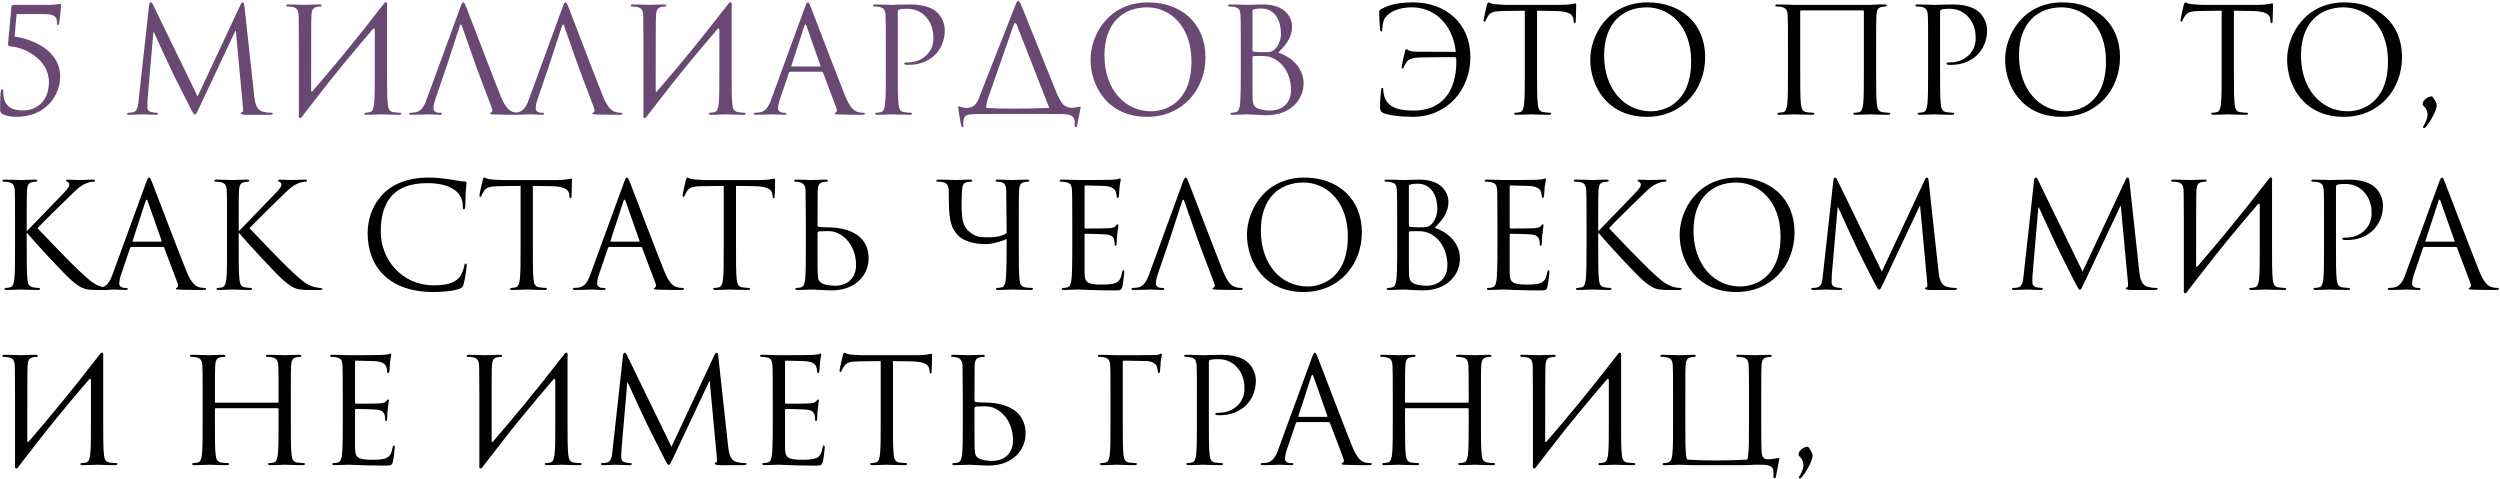 <?xml version="1.0" encoding="UTF-8"?> <svg xmlns="http://www.w3.org/2000/svg" width="2055" height="394" viewBox="0 0 2055 394" fill="none"> <path d="M13.68 11.56L12 30.04C27.24 32.32 49.44 41.56 49.44 62.92C49.44 78.4 37.68 96.04 13.44 96.04C9.84 96.04 5.4 95.56 2.4 93.88C0.36 92.8 0.12 91.72 0.12 90.52C0.12 86.44 3.57628e-07 79.24 0.6 75.4C0.84 74.2 1.2 73.24 1.68 73.24C2.4 73.24 2.64 73.84 2.64 75.28C2.64 88.12 10.32 90.76 19.08 90.76C29.16 90.76 40.2 84.04 40.2 67.48C40.2 48.16 18.96 38.8 9.72 38.32C7.32 38.2 6.48 37.48 6.6 36.16L9.36 5.56C9.48 4.36 10.32 4 11.64 4H39.84C46.44 4 48.48 3.16 49.32 3.16C49.8 3.16 50.16 3.4 50.16 4.36C50.16 5.44 49.8 10.72 48.6 19.48C48.48 20.08 48.12 20.8 47.64 20.8C47.16 20.8 46.92 20.08 46.92 19.24C46.92 14.68 45.84 11.56 36.36 11.56H13.68ZM200.944 5.2L208.984 78.88C209.464 83.2 210.304 89.92 215.464 91.6C218.944 92.68 222.064 92.68 223.264 92.68C223.864 92.68 224.224 92.8 224.224 93.28C224.224 94 223.144 94.36 221.704 94.36C220.024 94.36 214.504 94.36 209.464 94.36C206.344 94.36 203.344 94.48 201.664 94.36C198.904 94.12 197.944 93.88 197.944 92.92C197.944 92.44 198.784 92.2 199.384 92.08C199.984 91.96 199.864 89.44 199.624 87.28L193.864 25.36H193.504L164.104 87.76C161.584 93.04 161.224 94.12 160.144 94.12C159.304 94.12 158.704 92.92 156.424 88.6C153.304 82.72 142.984 61.96 142.384 60.76C141.304 58.6 127.864 29.8 126.544 26.56H126.064L121.264 82.24C121.144 84.16 121.144 86.32 121.144 88.36C121.144 90.16 122.464 91.72 124.264 92.08C126.304 92.56 128.104 92.68 128.824 92.68C129.304 92.68 129.784 92.92 129.784 93.28C129.784 94.12 129.064 94.36 127.624 94.36C123.184 94.36 117.424 94 116.464 94C115.384 94 109.624 94.36 106.384 94.36C105.184 94.36 104.344 94.12 104.344 93.28C104.344 92.92 104.944 92.68 105.544 92.68C106.504 92.68 107.344 92.68 109.144 92.32C113.104 91.6 113.464 86.92 113.944 82.36L122.584 4.12C122.824 2.8 123.184 1.96 123.904 1.96C124.624 1.96 125.104 2.44 125.704 3.76L162.424 79.24L197.704 3.88C198.184 2.8 198.664 1.96 199.504 1.96C200.344 1.96 200.704 2.92 200.944 5.2ZM245.68 93.64V38.44C245.44 19.72 245.68 16.36 245.44 12.52C245.2 8.44 244.24 6.52 240.28 5.68C239.32 5.44 237.28 5.32 236.2 5.32C235.72 5.32 235.24 5.08 235.24 4.6C235.24 3.88 235.84 3.64 237.16 3.64C242.56 3.64 250.12 4 250.72 4C251.32 4 258.88 3.64 262.48 3.64C263.8 3.64 264.4 3.88 264.4 4.6C264.4 5.08 263.92 5.32 263.44 5.32C262.6 5.32 261.88 5.44 260.44 5.68C257.2 6.28 256.24 8.32 256 12.52C255.76 16.36 255.76 34.96 255.76 74.56C255.76 75.52 256.36 75.64 256.84 75.04C273.88 55.24 290.68 35.2 315.28 3.4C316.84 0.88 318.76 1.36 318.16 5.32C318.16 16.36 318.16 22.36 318.16 38.44V59.56C318.16 71.08 318.16 80.56 318.76 85.6C319.12 89.08 319.84 91.72 323.44 92.2C325.12 92.44 327.76 92.68 328.84 92.68C329.56 92.68 329.8 93.04 329.8 93.4C329.8 94 329.2 94.36 327.88 94.36C321.28 94.36 313.72 94 313.12 94C312.52 94 304.96 94.36 301.36 94.36C300.04 94.36 299.44 94.12 299.44 93.4C299.44 93.04 299.68 92.68 300.4 92.68C301.48 92.68 302.92 92.44 304 92.2C306.4 91.72 307 89.08 307.48 85.6C308.08 80.56 308.08 71.08 308.08 59.56V24.88C308.08 23.44 307.48 22.72 306.4 24.04C290.56 42.52 274.84 61.36 259.96 80.8L250 93.64L248.56 95.56C247 98.08 245.08 97.6 245.68 93.64ZM367.356 53.8L357.996 81.16C356.916 84.16 356.316 87.04 356.316 89.2C356.316 91.6 358.836 92.68 360.876 92.68H362.076C362.916 92.68 363.276 92.92 363.276 93.4C363.276 94.12 362.556 94.36 361.476 94.36C358.596 94.36 353.436 94 352.116 94C350.796 94 344.196 94.36 338.556 94.36C336.996 94.36 336.276 94.12 336.276 93.4C336.276 92.92 336.756 92.68 337.356 92.68C338.196 92.68 339.876 92.56 340.836 92.44C346.356 91.72 348.756 87.16 350.916 81.16L378.156 6.64C379.596 2.68 380.076 1.96 380.796 1.96C381.516 1.96 381.996 2.56 383.436 6.28C385.236 10.84 404.076 60.4 411.396 78.64C415.716 89.32 419.196 91.24 421.716 91.96C423.516 92.56 425.316 92.68 426.516 92.68C427.236 92.68 427.716 92.8 427.716 93.4C427.716 94.12 426.636 94.36 425.316 94.36C423.516 94.36 414.756 94.36 406.476 94.12C404.196 94 402.876 94 402.876 93.28C402.876 92.8 403.236 92.56 403.716 92.44C404.436 92.2 405.156 91.12 404.436 89.2L393.276 59.68L391.116 53.8L379.716 21.4C379.116 19.6 378.516 19.6 377.916 21.4L367.356 53.8ZM451.379 53.8L442.019 81.16C440.939 84.16 440.339 87.04 440.339 89.2C440.339 91.6 442.859 92.68 444.899 92.68H446.099C446.939 92.68 447.299 92.92 447.299 93.4C447.299 94.12 446.579 94.36 445.499 94.36C442.619 94.36 437.459 94 436.139 94C434.819 94 428.219 94.36 422.579 94.36C421.019 94.36 420.299 94.12 420.299 93.4C420.299 92.92 420.779 92.68 421.379 92.68C422.219 92.68 423.899 92.56 424.859 92.44C430.379 91.72 432.779 87.16 434.939 81.16L462.179 6.64C463.619 2.68 464.099 1.96 464.819 1.96C465.539 1.96 466.019 2.56 467.459 6.28C469.259 10.84 488.099 60.4 495.419 78.64C499.739 89.32 503.219 91.24 505.739 91.96C507.539 92.56 509.339 92.68 510.539 92.68C511.259 92.68 511.739 92.8 511.739 93.4C511.739 94.12 510.659 94.36 509.339 94.36C507.539 94.36 498.779 94.36 490.499 94.12C488.219 94 486.899 94 486.899 93.28C486.899 92.8 487.259 92.56 487.739 92.44C488.459 92.2 489.179 91.12 488.459 89.2L477.299 59.68L475.139 53.8L463.739 21.4C463.139 19.6 462.539 19.6 461.939 21.4L451.379 53.8ZM528.923 93.64V38.44C528.683 19.72 528.923 16.36 528.683 12.52C528.443 8.44 527.483 6.52 523.523 5.68C522.562 5.44 520.523 5.32 519.443 5.32C518.963 5.32 518.483 5.08 518.483 4.6C518.483 3.88 519.083 3.64 520.403 3.64C525.803 3.64 533.363 4 533.963 4C534.563 4 542.123 3.64 545.723 3.64C547.043 3.64 547.643 3.88 547.643 4.6C547.643 5.08 547.163 5.32 546.683 5.32C545.843 5.32 545.123 5.44 543.683 5.68C540.443 6.28 539.483 8.32 539.242 12.52C539.003 16.36 539.003 34.96 539.003 74.56C539.003 75.52 539.603 75.64 540.083 75.04C557.123 55.24 573.923 35.2 598.523 3.4C600.083 0.88 602.003 1.36 601.403 5.32C601.403 16.36 601.403 22.36 601.403 38.44V59.56C601.403 71.08 601.403 80.56 602.003 85.6C602.363 89.08 603.083 91.72 606.683 92.2C608.363 92.44 611.003 92.68 612.083 92.68C612.803 92.68 613.043 93.04 613.043 93.4C613.043 94 612.443 94.36 611.123 94.36C604.523 94.36 596.963 94 596.363 94C595.763 94 588.203 94.36 584.603 94.36C583.283 94.36 582.683 94.12 582.683 93.4C582.683 93.04 582.923 92.68 583.643 92.68C584.723 92.68 586.163 92.44 587.243 92.2C589.643 91.72 590.243 89.08 590.723 85.6C591.323 80.56 591.323 71.08 591.323 59.56V24.88C591.323 23.44 590.723 22.72 589.643 24.04C573.803 42.52 558.083 61.36 543.203 80.8L533.243 93.64L531.803 95.56C530.243 98.08 528.323 97.6 528.923 93.64ZM664.038 1.96C664.758 1.96 665.238 2.56 666.678 6.28C668.478 10.84 687.318 60.4 694.638 78.64C698.958 89.32 702.438 91.24 704.958 91.96C706.758 92.56 708.558 92.68 709.758 92.68C710.478 92.68 710.958 92.8 710.958 93.4C710.958 94.12 709.878 94.36 708.558 94.36C706.758 94.36 697.998 94.36 689.718 94.12C687.438 94 686.118 94 686.118 93.28C686.118 92.8 686.598 92.44 686.958 92.44C687.198 92.44 687.918 91.84 687.918 90.76C687.918 90.4 687.918 89.68 687.678 89.2L676.518 59.68C676.278 59.2 676.038 58.96 675.438 58.96H649.638C649.038 58.96 648.678 59.32 648.438 59.92L641.238 81.16C640.158 84.16 639.558 87.04 639.558 89.2C639.558 91.6 642.078 92.68 644.118 92.68H645.318C646.158 92.68 646.518 92.92 646.518 93.4C646.518 94.12 645.798 94.36 644.718 94.36C641.838 94.36 636.678 94 635.358 94C634.038 94 627.438 94.36 621.798 94.36C620.238 94.36 619.518 94.12 619.518 93.4C619.518 92.92 619.998 92.68 620.598 92.68C621.438 92.68 623.118 92.56 624.078 92.44C629.598 91.72 631.998 87.16 634.158 81.16L661.398 6.64C662.838 2.68 663.318 1.96 664.038 1.96ZM650.958 54.64H673.878C674.478 54.64 674.478 54.28 674.358 53.8L662.958 21.4C662.598 20.44 662.358 20.08 661.998 20.08C661.758 20.08 661.398 20.56 661.158 21.4L650.598 53.8C650.358 54.4 650.598 54.64 650.958 54.64ZM728.141 59.56V38.44C728.141 19.72 728.141 16.36 727.901 12.52C727.661 8.44 726.701 6.52 722.741 5.68C721.781 5.44 719.741 5.32 718.661 5.32C718.181 5.32 717.701 5.08 717.701 4.6C717.701 3.88 718.301 3.64 719.621 3.64C725.021 3.64 732.221 4 733.181 4C735.821 4 742.781 3.64 748.301 3.64C763.301 3.64 768.701 8.68 770.621 10.48C773.261 13 776.621 18.4 776.621 24.76C776.621 41.8 764.141 53.32 747.101 53.32C746.501 53.32 745.181 53.32 744.581 53.2C743.981 53.2 743.261 52.96 743.261 52.36C743.261 51.4 743.981 51.28 746.501 51.28C758.141 51.28 767.261 42.76 767.261 31.72C767.261 27.76 766.901 19.72 760.541 13.24C754.181 6.76 746.861 7.24 744.101 7.24C742.061 7.24 740.021 7.48 738.941 7.96C738.221 8.2 737.981 9.04 737.981 10.24V59.56C737.981 71.08 737.981 80.56 738.581 85.6C738.941 89.08 739.661 91.72 743.261 92.2C744.941 92.44 747.581 92.68 748.661 92.68C749.381 92.68 749.621 93.04 749.621 93.4C749.621 94 749.021 94.36 747.701 94.36C741.101 94.36 733.541 94 732.941 94C732.581 94 725.021 94.36 721.421 94.36C720.101 94.36 719.501 94.12 719.501 93.4C719.501 93.04 719.741 92.68 720.461 92.68C721.541 92.68 722.981 92.44 724.061 92.2C726.461 91.72 727.061 89.08 727.541 85.6C728.141 80.56 728.141 71.08 728.141 59.56ZM810.653 88.72C823.733 89.56 841.733 89.44 862.493 88.72C862.493 88.6 862.373 88.48 862.373 88.36L835.733 20.32C835.133 18.52 833.813 18.64 833.213 20.44L812.333 80.32C811.253 83.32 810.653 86.2 810.653 88.36C810.653 88.48 810.653 88.6 810.653 88.72ZM854.813 93.64H822.653L802.013 93.76C793.853 93.88 793.013 95.2 792.173 98.08C791.693 100.12 791.933 102.16 791.933 103.36C791.933 104.32 791.693 104.56 791.213 104.56C790.853 104.56 790.493 104.2 790.253 103.48C789.653 102.28 787.853 90.52 787.733 89.56C787.733 88.84 787.613 87.28 788.093 87.28C789.053 87.28 790.973 88.84 794.213 88.72C800.573 88.6 802.733 85.6 804.773 80.32L834.173 5.44C835.613 1.48 836.213 0.76 836.933 0.76C837.653 0.76 838.133 1.36 839.813 5.08C841.733 9.64 861.533 59.32 869.093 77.8C870.413 80.56 871.973 83.44 873.893 85.84C876.653 88.36 880.013 88.72 881.333 88.6C885.053 88.36 887.093 87.64 887.813 87.64C888.413 87.64 888.293 88.36 888.173 89.08C887.453 92.8 885.653 101.68 885.413 103C885.173 104.08 884.933 104.56 884.213 104.56C883.613 104.56 883.253 104.2 883.373 102.52C883.373 102.16 883.373 101.68 883.373 101.2C883.373 97.48 883.013 93.76 873.053 93.76L854.813 93.64ZM896.453 48.88C896.453 29.44 910.613 1.96 943.733 1.96C970.733 1.96 990.893 19 990.893 46.96C990.893 73.84 971.933 96.04 943.013 96.04C910.133 96.04 896.453 70.48 896.453 48.88ZM907.853 45.52C907.853 73.48 924.653 91.48 946.253 91.48C957.053 91.48 979.373 85.24 979.373 50.32C979.373 21.52 961.853 6.04 942.893 6.04C922.853 6.04 907.853 19.24 907.853 45.52ZM1050.78 43.24C1059.66 46 1071.54 54.52 1071.54 68.56C1071.54 81.4 1061.46 94.72 1040.94 94.72C1038.18 94.72 1025.94 94 1024.98 94C1024.38 94 1016.82 94.36 1013.22 94.36C1011.9 94.36 1011.3 94.12 1011.3 93.4C1011.3 93.04 1011.54 92.68 1012.26 92.68C1013.34 92.68 1014.78 92.56 1015.86 92.2C1017.78 91.6 1018.38 90.52 1019.1 87.04C1019.7 83.92 1019.94 74.2 1019.94 59.56V38.44C1019.94 18.28 1019.82 13.24 1019.58 11.2C1019.22 8.32 1018.5 6.52 1014.54 5.68C1013.58 5.44 1011.54 5.32 1010.46 5.32C1009.98 5.32 1009.5 5.08 1009.5 4.6C1009.5 3.88 1010.1 3.64 1011.42 3.64C1016.82 3.64 1024.38 4 1024.98 4C1027.86 4 1032.54 3.64 1038.06 3.64C1057.74 3.64 1062.06 15.64 1062.06 21.64C1062.06 31.48 1056.42 37.36 1050.78 43.24ZM1029.54 8.92V41.08C1029.54 41.92 1029.78 42.16 1030.38 42.4C1031.1 42.52 1033.26 42.88 1037.7 42.88C1044.42 42.88 1046.1 42.64 1048.62 39.76C1051.14 36.88 1052.94 32.56 1052.94 27.64C1052.94 17.68 1048.5 7 1036.74 7C1035.42 7 1032.9 7.12 1030.98 7.6C1029.9 7.84 1029.54 8.2 1029.54 8.92ZM1029.54 46.96V76.12C1029.54 85.12 1030.02 87.28 1033.74 89.08C1036.98 90.64 1042.14 90.88 1044.3 90.88C1050.78 90.88 1061.22 87.4 1061.22 73.84C1061.22 66.64 1058.82 55.96 1049.58 49.6C1044.9 46.48 1041.06 46 1036.74 46C1029.66 46 1029.54 46.12 1029.54 46.96Z" fill="#694873"></path> <path d="M1161.5 1.96C1188.26 1.96 1208.66 19 1208.66 46.96C1208.66 73.6 1189.82 96.04 1161.26 96.04C1151.42 96.04 1139.9 94.72 1136.3 92.44C1134.74 91.48 1134.38 90.52 1134.38 87.28C1134.38 81.28 1135.1 76.12 1135.22 74.2C1135.34 72.88 1135.58 72.28 1136.18 72.28C1136.9 72.28 1137.02 72.64 1137.02 73.6C1137.02 74.68 1137.26 76.36 1137.62 78.04C1140.26 89.8 1152.5 90.88 1162.34 90.88C1183.94 90.88 1197.14 76.72 1197.14 50.32C1197.14 49.6 1197.14 46.96 1196.06 46.96C1194.38 46.96 1176.14 46.96 1168.34 47.2C1160.54 47.44 1157.9 48.52 1155.98 51.4C1154.66 53.44 1154.3 54.28 1153.94 55.12C1153.58 56.08 1153.22 56.32 1152.74 56.32C1152.38 56.32 1152.14 55.96 1152.14 55.24C1152.14 54.04 1154.54 43.72 1154.78 42.76C1155.02 42.04 1154.9 40.6 1155.98 40.48C1156.82 40.36 1157.9 42.04 1161.14 42.28C1164.62 42.64 1169.3 42.52 1170.74 42.52L1195.7 42.64C1196.66 42.64 1196.54 42.28 1196.66 42.16C1193.78 18.4 1177.82 6.04 1160.66 6.04C1150.82 6.04 1142.18 9.04 1138.22 15.16C1136.9 17.2 1136.42 21.04 1136.18 24.4C1136.18 25.6 1135.7 25.84 1135.34 25.84C1134.98 25.84 1134.62 25.6 1134.5 24.52C1134.02 20.68 1133.66 12.76 1133.66 10C1133.66 8.92 1133.78 8.44 1135.22 7.48C1138.94 5.68 1145.42 1.96 1161.5 1.96ZM1263.47 8.8V59.56C1263.47 71.08 1263.47 80.56 1264.07 85.6C1264.43 89.08 1265.15 91.72 1268.75 92.2C1270.43 92.44 1273.07 92.68 1274.15 92.68C1274.87 92.68 1275.11 93.04 1275.11 93.4C1275.11 94 1274.51 94.36 1273.19 94.36C1266.59 94.36 1259.03 94 1258.43 94C1257.83 94 1250.27 94.36 1246.67 94.36C1245.35 94.36 1244.75 94.12 1244.75 93.4C1244.75 93.04 1244.99 92.68 1245.71 92.68C1246.79 92.68 1248.23 92.44 1249.31 92.2C1251.71 91.72 1252.31 89.08 1252.79 85.6C1253.39 80.56 1253.39 71.08 1253.39 59.56V8.8L1235.63 9.04C1228.19 9.16 1225.31 10 1223.39 12.88C1222.07 14.92 1221.71 15.76 1221.35 16.6C1220.99 17.56 1220.63 17.8 1220.15 17.8C1219.79 17.8 1219.55 17.44 1219.55 16.72C1219.55 15.52 1221.95 5.2 1222.19 4.24C1222.43 3.52 1222.91 1.96 1223.39 1.96C1224.23 1.96 1225.43 3.16 1228.67 3.4C1232.15 3.76 1236.71 4 1238.15 4H1283.15C1290.83 4 1294.07 2.8 1295.03 2.8C1295.63 2.8 1295.63 3.52 1295.63 4.24C1295.63 7.84 1295.27 16.12 1295.27 17.44C1295.27 18.52 1294.91 19 1294.43 19C1293.83 19 1293.59 18.64 1293.47 16.96L1293.35 15.64C1292.87 12.04 1290.11 9.28 1278.59 9.04L1263.47 8.8ZM1307.2 48.88C1307.2 29.44 1321.36 1.96 1354.48 1.96C1381.48 1.96 1401.64 19 1401.64 46.96C1401.64 73.84 1382.68 96.04 1353.76 96.04C1320.88 96.04 1307.2 70.48 1307.2 48.88ZM1318.6 45.52C1318.6 73.48 1335.4 91.48 1357 91.48C1367.8 91.48 1390.12 85.24 1390.12 50.32C1390.12 21.52 1372.6 6.04 1353.64 6.04C1333.6 6.04 1318.6 19.24 1318.6 45.52ZM1542.18 38.44V59.56C1542.18 71.08 1542.18 80.56 1542.78 85.6C1543.14 89.08 1543.86 91.72 1547.46 92.2C1549.14 92.44 1551.78 92.68 1552.86 92.68C1553.58 92.68 1553.82 93.04 1553.82 93.4C1553.82 94 1553.22 94.36 1551.9 94.36C1545.3 94.36 1537.74 94 1537.14 94C1536.54 94 1528.98 94.36 1525.38 94.36C1524.06 94.36 1523.46 94.12 1523.46 93.4C1523.46 93.04 1523.7 92.68 1524.42 92.68C1525.5 92.68 1526.94 92.44 1528.02 92.2C1530.42 91.72 1531.02 89.08 1531.5 85.6C1532.1 80.56 1532.1 71.08 1532.1 59.56V9.28C1532.1 8.8 1531.74 8.56 1531.38 8.56H1480.5C1480.14 8.56 1479.78 8.68 1479.78 9.28V59.56C1479.78 71.08 1479.78 80.56 1480.38 85.6C1480.74 89.08 1481.46 91.72 1485.06 92.2C1486.74 92.44 1489.38 92.68 1490.46 92.68C1491.18 92.68 1491.42 93.04 1491.42 93.4C1491.42 94 1490.82 94.36 1489.5 94.36C1482.9 94.36 1475.34 94 1474.74 94C1474.14 94 1466.58 94.36 1462.98 94.36C1461.66 94.36 1461.06 94.12 1461.06 93.4C1461.06 93.04 1461.3 92.68 1462.02 92.68C1463.1 92.68 1464.54 92.44 1465.62 92.2C1468.02 91.72 1468.62 89.08 1469.1 85.6C1469.7 80.56 1469.7 71.08 1469.7 59.56V38.44C1469.7 19.72 1469.7 16.36 1469.46 12.52C1469.22 8.44 1468.26 6.52 1464.3 5.68C1463.34 5.44 1461.3 5.32 1460.22 5.32C1459.74 5.32 1459.26 5.08 1459.26 4.6C1459.26 3.88 1459.86 3.64 1461.18 3.64C1466.58 3.64 1474.14 4 1474.74 4H1537.14C1543.38 3.64 1545.3 3.64 1548.9 3.64C1550.22 3.64 1550.82 3.88 1550.82 4.6C1550.82 5.08 1550.34 5.32 1549.86 5.32C1549.02 5.32 1548.3 5.44 1546.86 5.68C1543.62 6.28 1542.66 8.32 1542.42 12.52C1542.18 16.36 1542.18 19.72 1542.18 38.44ZM1584.9 59.56V38.44C1584.9 19.72 1584.9 16.36 1584.66 12.52C1584.42 8.44 1583.46 6.52 1579.5 5.68C1578.54 5.44 1576.5 5.32 1575.42 5.32C1574.94 5.32 1574.46 5.08 1574.46 4.6C1574.46 3.88 1575.06 3.64 1576.38 3.64C1581.78 3.64 1588.98 4 1589.94 4C1592.58 4 1599.54 3.64 1605.06 3.64C1620.06 3.64 1625.46 8.68 1627.38 10.48C1630.02 13 1633.38 18.4 1633.38 24.76C1633.38 41.8 1620.9 53.32 1603.86 53.32C1603.26 53.32 1601.94 53.32 1601.34 53.2C1600.74 53.2 1600.02 52.96 1600.02 52.36C1600.02 51.4 1600.74 51.28 1603.26 51.28C1614.9 51.28 1624.02 42.76 1624.02 31.72C1624.02 27.76 1623.66 19.72 1617.3 13.24C1610.94 6.76 1603.62 7.24 1600.86 7.24C1598.82 7.24 1596.78 7.48 1595.7 7.96C1594.98 8.2 1594.74 9.04 1594.74 10.24V59.56C1594.74 71.08 1594.74 80.56 1595.34 85.6C1595.7 89.08 1596.42 91.72 1600.02 92.2C1601.7 92.44 1604.34 92.68 1605.42 92.68C1606.14 92.68 1606.38 93.04 1606.38 93.4C1606.38 94 1605.78 94.36 1604.46 94.36C1597.86 94.36 1590.3 94 1589.7 94C1589.34 94 1581.78 94.36 1578.18 94.36C1576.86 94.36 1576.26 94.12 1576.26 93.4C1576.26 93.04 1576.5 92.68 1577.22 92.68C1578.3 92.68 1579.74 92.44 1580.82 92.2C1583.22 91.72 1583.82 89.08 1584.3 85.6C1584.9 80.56 1584.9 71.08 1584.9 59.56ZM1648.21 48.88C1648.21 29.44 1662.37 1.96 1695.49 1.96C1722.49 1.96 1742.65 19 1742.65 46.96C1742.65 73.84 1723.69 96.04 1694.77 96.04C1661.89 96.04 1648.21 70.48 1648.21 48.88ZM1659.61 45.52C1659.61 73.48 1676.41 91.48 1698.01 91.48C1708.81 91.48 1731.13 85.24 1731.13 50.32C1731.13 21.52 1713.61 6.04 1694.65 6.04C1674.61 6.04 1659.61 19.24 1659.61 45.52ZM1836.28 8.8V59.56C1836.28 71.08 1836.28 80.56 1836.88 85.6C1837.24 89.08 1837.96 91.72 1841.56 92.2C1843.24 92.44 1845.88 92.68 1846.96 92.68C1847.68 92.68 1847.92 93.04 1847.92 93.4C1847.92 94 1847.32 94.36 1846 94.36C1839.4 94.36 1831.84 94 1831.24 94C1830.64 94 1823.08 94.36 1819.48 94.36C1818.16 94.36 1817.56 94.12 1817.56 93.4C1817.56 93.04 1817.8 92.68 1818.52 92.68C1819.6 92.68 1821.04 92.44 1822.12 92.2C1824.52 91.72 1825.12 89.08 1825.6 85.6C1826.2 80.56 1826.2 71.08 1826.2 59.56V8.8L1808.44 9.04C1801 9.16 1798.12 10 1796.2 12.88C1794.88 14.92 1794.52 15.76 1794.16 16.6C1793.8 17.56 1793.44 17.8 1792.96 17.8C1792.6 17.8 1792.36 17.44 1792.36 16.72C1792.36 15.52 1794.76 5.2 1795 4.24C1795.24 3.52 1795.72 1.96 1796.2 1.96C1797.04 1.96 1798.24 3.16 1801.48 3.4C1804.96 3.76 1809.52 4 1810.96 4H1855.96C1863.64 4 1866.88 2.8 1867.84 2.8C1868.44 2.8 1868.44 3.52 1868.44 4.24C1868.44 7.84 1868.08 16.12 1868.08 17.44C1868.08 18.52 1867.72 19 1867.24 19C1866.64 19 1866.4 18.64 1866.28 16.96L1866.16 15.64C1865.68 12.04 1862.92 9.28 1851.4 9.04L1836.28 8.8ZM1880.01 48.88C1880.01 29.44 1894.17 1.96 1927.29 1.96C1954.29 1.96 1974.45 19 1974.45 46.96C1974.45 73.84 1955.49 96.04 1926.57 96.04C1893.69 96.04 1880.01 70.48 1880.01 48.88ZM1891.41 45.52C1891.41 73.48 1908.21 91.48 1929.81 91.48C1940.61 91.48 1962.93 85.24 1962.93 50.32C1962.93 21.52 1945.41 6.04 1926.45 6.04C1906.41 6.04 1891.41 19.24 1891.41 45.52ZM1995.45 94.24C1995.45 88.72 1991.37 87.16 1991.37 85.72C1991.37 82.36 1995.69 79.24 1998.81 79.24C1999.41 79.24 1999.77 79.6 2000.97 81.52C2002.53 83.92 2003.01 85.6 2003.01 86.68C2003.01 87.64 2002.41 89.8 2001.81 91.36C2000.61 94.12 1997.49 100.48 1994.13 104.2C1993.65 104.8 1993.05 105.28 1992.57 105.28C1992.21 105.28 1991.73 104.92 1991.73 104.44C1991.73 103.96 1992.33 103.24 1992.57 102.76C1994.61 99.28 1995.45 96.52 1995.45 94.24ZM12.36 203.56V182.44C12.36 163.72 12.36 160.36 12.12 156.52C11.88 152.44 10.92 150.52 6.96 149.68C6 149.44 3.96 149.32 2.88 149.32C2.4 149.32 1.92 149.08 1.92 148.6C1.92 147.88 2.52 147.64 3.84 147.64C9.24 147.64 16.32 148 17.04 148C18.12 148 25.08 147.64 28.68 147.64C30 147.64 30.6 147.88 30.6 148.6C30.6 149.08 30.12 149.32 29.64 149.32C28.8 149.32 28.08 149.44 26.64 149.68C23.4 150.28 22.44 152.32 22.2 156.52C21.96 160.36 21.96 163.72 21.96 182.44V189.64H22.44C24.48 187.36 46.2 165.28 50.52 160.6C53.88 157.12 57 154 57 151.96C57 150.52 56.4 149.8 55.44 149.44C54.84 149.2 54.36 148.96 54.36 148.48C54.36 147.88 54.96 147.64 55.8 147.64C58.2 147.64 61.92 148 64.8 148C65.4 148 73.32 147.64 76.32 147.64C77.64 147.64 78.12 147.88 78.12 148.48C78.12 149.08 77.88 149.32 76.92 149.32C75.12 149.32 72.6 149.92 70.2 151C65.28 153.16 62.64 156.16 57.24 161.32C54.24 164.2 33.36 184.6 30.84 187.6C33.96 191.08 58.92 216.88 63.84 221.44C73.92 230.8 75.96 232.72 81.72 235.12C84.84 236.44 88.32 236.68 89.16 236.68C90 236.68 90.72 236.92 90.72 237.4C90.72 238 90.12 238.36 88.08 238.36H81.96C78.6 238.36 76.32 238.36 73.68 238.12C67.32 237.52 64.32 234.88 59.16 230.8C53.76 226.36 28.32 198.88 22.56 191.8H21.96V203.56C21.96 215.08 21.96 224.56 22.56 229.6C22.92 233.08 23.64 235.72 27.24 236.2C28.92 236.44 30.84 236.68 31.92 236.68C32.64 236.68 32.88 237.04 32.88 237.4C32.88 238 32.28 238.36 30.96 238.36C25.08 238.36 18.12 238 17.16 238C16.2 238 9.24 238.36 5.64 238.36C4.32 238.36 3.72 238.12 3.72 237.4C3.72 237.04 3.96 236.68 4.68 236.68C5.76 236.68 7.2 236.44 8.28 236.2C10.68 235.72 11.28 233.08 11.76 229.6C12.36 224.56 12.36 215.08 12.36 203.56ZM122.514 145.96C123.234 145.96 123.714 146.56 125.154 150.28C126.954 154.84 145.794 204.4 153.114 222.64C157.434 233.32 160.914 235.24 163.434 235.96C165.234 236.56 167.034 236.68 168.234 236.68C168.954 236.68 169.434 236.8 169.434 237.4C169.434 238.12 168.354 238.36 167.034 238.36C165.234 238.36 156.474 238.36 148.194 238.12C145.914 238 144.594 238 144.594 237.28C144.594 236.8 145.074 236.44 145.434 236.44C145.674 236.44 146.394 235.84 146.394 234.76C146.394 234.4 146.394 233.68 146.154 233.2L134.994 203.68C134.754 203.2 134.514 202.96 133.914 202.96H108.114C107.514 202.96 107.154 203.32 106.914 203.92L99.714 225.16C98.634 228.16 98.034 231.04 98.034 233.2C98.034 235.6 100.554 236.68 102.594 236.68H103.794C104.634 236.68 104.994 236.92 104.994 237.4C104.994 238.12 104.274 238.36 103.194 238.36C100.314 238.36 95.154 238 93.834 238C92.514 238 85.914 238.36 80.274 238.36C78.714 238.36 77.994 238.12 77.994 237.4C77.994 236.92 78.474 236.68 79.074 236.68C79.914 236.68 81.594 236.56 82.554 236.44C88.074 235.72 90.474 231.16 92.634 225.16L119.874 150.64C121.314 146.68 121.794 145.96 122.514 145.96ZM109.434 198.64H132.354C132.954 198.64 132.954 198.28 132.834 197.8L121.434 165.4C121.074 164.44 120.834 164.08 120.474 164.08C120.234 164.08 119.874 164.56 119.634 165.4L109.074 197.8C108.834 198.4 109.074 198.64 109.434 198.64ZM186.618 203.56V182.44C186.618 163.72 186.618 160.36 186.378 156.52C186.138 152.44 185.178 150.52 181.218 149.68C180.258 149.44 178.218 149.32 177.138 149.32C176.658 149.32 176.178 149.08 176.178 148.6C176.178 147.88 176.778 147.64 178.098 147.64C183.498 147.64 190.578 148 191.298 148C192.378 148 199.338 147.64 202.938 147.64C204.258 147.64 204.858 147.88 204.858 148.6C204.858 149.08 204.378 149.32 203.898 149.32C203.058 149.32 202.338 149.44 200.898 149.68C197.658 150.28 196.698 152.32 196.458 156.52C196.218 160.36 196.218 163.72 196.218 182.44V189.64H196.698C198.738 187.36 220.458 165.28 224.778 160.6C228.138 157.12 231.258 154 231.258 151.96C231.258 150.52 230.658 149.8 229.698 149.44C229.098 149.2 228.618 148.96 228.618 148.48C228.618 147.88 229.218 147.64 230.058 147.64C232.458 147.64 236.178 148 239.058 148C239.658 148 247.578 147.64 250.578 147.64C251.898 147.64 252.378 147.88 252.378 148.48C252.378 149.08 252.138 149.32 251.178 149.32C249.378 149.32 246.858 149.92 244.458 151C239.538 153.16 236.898 156.16 231.498 161.32C228.498 164.2 207.618 184.6 205.098 187.6C208.218 191.08 233.178 216.88 238.098 221.44C248.178 230.8 250.218 232.72 255.978 235.12C259.098 236.44 262.578 236.68 263.418 236.68C264.258 236.68 264.978 236.92 264.978 237.4C264.978 238 264.378 238.36 262.338 238.36H256.218C252.858 238.36 250.578 238.36 247.938 238.12C241.578 237.52 238.578 234.88 233.418 230.8C228.018 226.36 202.578 198.88 196.818 191.8H196.218V203.56C196.218 215.08 196.218 224.56 196.818 229.6C197.178 233.08 197.898 235.72 201.498 236.2C203.178 236.44 205.098 236.68 206.178 236.68C206.898 236.68 207.138 237.04 207.138 237.4C207.138 238 206.538 238.36 205.218 238.36C199.338 238.36 192.378 238 191.418 238C190.458 238 183.498 238.36 179.898 238.36C178.578 238.36 177.978 238.12 177.978 237.4C177.978 237.04 178.218 236.68 178.938 236.68C180.018 236.68 181.458 236.44 182.538 236.2C184.938 235.72 185.538 233.08 186.018 229.6C186.618 224.56 186.618 215.08 186.618 203.56ZM356.316 240.04C319.716 240.04 302.196 219.28 302.196 191.56C302.196 172.36 314.076 145.96 352.236 145.96C366.516 145.96 377.316 149.2 381.876 149.2C383.196 149.2 383.436 149.8 383.436 150.52C383.436 151.84 382.596 157.6 382.596 164.56C382.596 170.32 382.356 172.12 381.396 172.12C380.556 172.12 380.436 171.28 380.436 169.6C380.436 155.56 366.396 150.52 351.396 150.52C320.556 150.52 312.996 169.36 312.996 190.6C312.996 213.52 330.636 234.52 356.316 234.52C365.316 234.52 372.396 233.44 377.196 228.52C379.716 225.88 381.276 220.6 381.636 218.44C381.876 217.12 382.116 216.64 382.836 216.64C383.436 216.64 383.676 217.48 383.676 218.44C383.676 219.28 382.236 229.72 381.036 233.8C380.316 236.08 380.076 236.32 377.916 237.28C373.116 239.2 363.996 240.04 356.316 240.04ZM437.998 152.8V203.56C437.998 215.08 437.998 224.56 438.598 229.6C438.958 233.08 439.678 235.72 443.278 236.2C444.958 236.44 447.598 236.68 448.678 236.68C449.398 236.68 449.638 237.04 449.638 237.4C449.638 238 449.038 238.36 447.718 238.36C441.118 238.36 433.558 238 432.958 238C432.358 238 424.798 238.36 421.198 238.36C419.878 238.36 419.278 238.12 419.278 237.4C419.278 237.04 419.518 236.68 420.238 236.68C421.318 236.68 422.758 236.44 423.838 236.2C426.238 235.72 426.838 233.08 427.318 229.6C427.918 224.56 427.918 215.08 427.918 203.56V152.8L410.158 153.04C402.718 153.16 399.838 154 397.918 156.88C396.598 158.92 396.238 159.76 395.878 160.6C395.518 161.56 395.158 161.8 394.678 161.8C394.318 161.8 394.078 161.44 394.078 160.72C394.078 159.52 396.478 149.2 396.718 148.24C396.958 147.52 397.438 145.96 397.918 145.96C398.758 145.96 399.958 147.16 403.198 147.4C406.678 147.76 411.238 148 412.678 148H457.678C465.358 148 468.598 146.8 469.558 146.8C470.158 146.8 470.158 147.52 470.158 148.24C470.158 151.84 469.798 160.12 469.798 161.44C469.798 162.52 469.438 163 468.958 163C468.358 163 468.118 162.64 467.998 160.96L467.878 159.64C467.398 156.04 464.638 153.28 453.118 153.04L437.998 152.8ZM515.327 145.96C516.047 145.96 516.527 146.56 517.967 150.28C519.767 154.84 538.607 204.4 545.927 222.64C550.247 233.32 553.727 235.24 556.247 235.96C558.047 236.56 559.847 236.68 561.047 236.68C561.767 236.68 562.247 236.8 562.247 237.4C562.247 238.12 561.167 238.36 559.847 238.36C558.047 238.36 549.287 238.36 541.007 238.12C538.727 238 537.407 238 537.407 237.28C537.407 236.8 537.887 236.44 538.247 236.44C538.487 236.44 539.207 235.84 539.207 234.76C539.207 234.4 539.207 233.68 538.967 233.2L527.807 203.68C527.567 203.2 527.327 202.96 526.727 202.96H500.927C500.327 202.96 499.967 203.32 499.727 203.92L492.527 225.16C491.447 228.16 490.847 231.04 490.847 233.2C490.847 235.6 493.367 236.68 495.407 236.68H496.607C497.447 236.68 497.807 236.92 497.807 237.4C497.807 238.12 497.087 238.36 496.007 238.36C493.127 238.36 487.967 238 486.647 238C485.327 238 478.727 238.36 473.087 238.36C471.527 238.36 470.807 238.12 470.807 237.4C470.807 236.92 471.287 236.68 471.887 236.68C472.727 236.68 474.407 236.56 475.367 236.44C480.887 235.72 483.287 231.16 485.447 225.16L512.687 150.64C514.127 146.68 514.607 145.96 515.327 145.96ZM502.247 198.64H525.167C525.767 198.64 525.767 198.28 525.647 197.8L514.247 165.4C513.887 164.44 513.647 164.08 513.287 164.08C513.047 164.08 512.687 164.56 512.447 165.4L501.887 197.8C501.647 198.4 501.887 198.64 502.247 198.64ZM604.99 152.8V203.56C604.99 215.08 604.99 224.56 605.59 229.6C605.95 233.08 606.67 235.72 610.27 236.2C611.95 236.44 614.59 236.68 615.67 236.68C616.39 236.68 616.63 237.04 616.63 237.4C616.63 238 616.03 238.36 614.71 238.36C608.11 238.36 600.55 238 599.95 238C599.35 238 591.79 238.36 588.19 238.36C586.87 238.36 586.27 238.12 586.27 237.4C586.27 237.04 586.51 236.68 587.23 236.68C588.31 236.68 589.75 236.44 590.83 236.2C593.23 235.72 593.83 233.08 594.31 229.6C594.91 224.56 594.91 215.08 594.91 203.56V152.8L577.15 153.04C569.71 153.16 566.83 154 564.91 156.88C563.59 158.92 563.23 159.76 562.87 160.6C562.51 161.56 562.15 161.8 561.67 161.8C561.31 161.8 561.07 161.44 561.07 160.72C561.07 159.52 563.47 149.2 563.71 148.24C563.95 147.52 564.43 145.96 564.91 145.96C565.75 145.96 566.95 147.16 570.19 147.4C573.67 147.76 578.23 148 579.67 148H624.67C632.35 148 635.59 146.8 636.55 146.8C637.15 146.8 637.15 147.52 637.15 148.24C637.15 151.84 636.79 160.12 636.79 161.44C636.79 162.52 636.43 163 635.95 163C635.35 163 635.11 162.64 634.99 160.96L634.87 159.64C634.39 156.04 631.63 153.28 620.11 153.04L604.99 152.8ZM662.399 182.44L662.159 156.52C662.039 152.44 660.119 150.4 657.479 149.8C656.159 149.44 654.599 149.32 653.759 149.32C653.279 149.32 652.799 149.08 652.799 148.6C652.799 147.88 653.399 147.64 654.719 147.64C658.679 147.64 666.239 148 666.839 148C667.439 148 674.999 147.64 678.599 147.64C679.919 147.64 680.519 147.88 680.519 148.6C680.519 149.08 680.039 149.32 679.559 149.32C678.719 149.32 677.999 149.44 676.559 149.68C673.319 150.28 672.359 152.32 672.119 156.52L671.999 185.08C671.999 185.92 672.239 186.16 672.839 186.4C673.559 186.52 675.719 186.88 680.159 186.88C692.879 186.88 713.999 190.48 713.999 212.56C713.999 225.4 703.919 238.72 683.399 238.72C680.639 238.72 668.399 238 667.439 238C666.839 238 659.279 238.36 655.679 238.36C654.359 238.36 653.759 238.12 653.759 237.4C653.759 237.04 653.999 236.68 654.719 236.68C655.799 236.68 657.239 236.44 658.319 236.2C660.719 235.72 661.319 233.08 661.799 229.6C662.399 224.56 662.399 215.08 662.399 203.56V182.44ZM671.999 191.92V197.8C671.999 207.04 671.999 221.92 672.119 223.72C672.479 229.6 672.479 231.28 676.199 233.08C679.439 234.64 684.599 234.88 686.759 234.88C693.239 234.88 703.679 231.4 703.679 217.84C703.679 210.64 701.279 199.96 692.039 193.6C685.199 188.92 681.119 190.12 673.679 190.12C672.359 190.12 671.999 191.08 671.999 191.92ZM837.445 182.44V203.56C837.445 215.08 837.445 224.56 838.045 229.6C838.405 233.08 839.125 235.72 842.725 236.2C844.405 236.44 847.045 236.68 848.125 236.68C848.845 236.68 849.085 237.04 849.085 237.4C849.085 238 848.485 238.36 847.165 238.36C840.565 238.36 833.005 238 832.405 238C831.805 238 824.245 238.36 820.645 238.36C819.325 238.36 818.725 238.12 818.725 237.4C818.725 237.04 818.965 236.68 819.685 236.68C820.765 236.68 822.205 236.44 823.285 236.2C825.685 235.72 826.285 233.08 826.765 229.6C827.365 224.56 827.485 211.12 827.485 196.48C826.045 197.32 816.565 200.68 810.685 200.68C808.045 200.68 800.485 200.56 794.125 197.8C789.685 195.88 786.565 193.48 783.565 188.08C780.925 183.4 780.085 175.24 779.965 166.84L779.845 156.52C779.605 152.44 778.645 150.52 774.685 149.68C773.725 149.44 771.685 149.32 770.605 149.32C770.125 149.32 769.645 149.08 769.645 148.6C769.645 147.88 770.245 147.64 771.565 147.64C776.965 147.64 784.285 148 785.365 148C786.445 148 793.645 147.64 797.245 147.64C798.565 147.64 799.165 147.88 799.165 148.6C799.165 149.08 798.685 149.32 798.205 149.32C797.365 149.32 796.645 149.44 795.205 149.68C791.965 150.16 791.005 152.32 790.765 156.52L790.405 166.12C790.405 173.44 790.645 180.64 792.445 184.72C794.245 188.68 797.005 190.84 799.765 192.64C803.965 195.4 809.485 195.04 813.805 195.04C817.645 195.04 823.165 194.32 827.485 191.68L827.125 156.52C827.005 152.44 825.685 150.4 823.045 149.8C821.725 149.44 820.165 149.32 819.325 149.32C818.845 149.32 818.365 149.08 818.365 148.6C818.365 147.88 818.965 147.64 820.285 147.64C824.245 147.64 831.805 148 832.405 148C833.005 148 840.565 147.64 844.165 147.64C845.485 147.64 846.085 147.88 846.085 148.6C846.085 149.08 845.605 149.32 845.125 149.32C844.285 149.32 843.565 149.44 842.125 149.68C838.885 150.28 837.925 152.32 837.685 156.52C837.445 160.36 837.445 163.72 837.445 182.44ZM891.503 153.52V186.64C891.503 187.48 891.623 187.84 892.223 187.84C893.783 187.84 908.543 187.84 911.303 187.6C914.183 187.36 915.863 187.12 916.943 185.92C917.783 184.96 918.263 184.36 918.743 184.36C919.103 184.36 919.343 184.6 919.343 185.32C919.343 185.8 917.903 193.84 917.903 199.72C917.903 201.04 917.783 202 917.063 202C916.463 202 916.223 201.52 916.223 200.92C916.223 199.72 916.223 198.52 915.743 196.96C915.263 195.28 914.183 193.24 909.503 192.76C906.263 192.4 894.383 192.16 892.343 192.16C891.742 192.16 891.503 192.52 891.503 193V224.08C891.503 232 893.663 233.92 905.423 233.92C908.543 233.92 913.823 233.92 916.943 232.6C920.062 231.28 921.503 228.88 922.343 223.96C922.583 222.64 922.823 222.16 923.422 222.16C924.143 222.16 924.143 223.12 924.143 223.96C924.143 224.92 923.183 233.08 922.583 235.6C921.742 238.72 920.783 238.72 916.103 238.72C897.983 238.72 889.943 238 886.463 238C883.343 238 877.343 238.36 874.703 238.36C873.383 238.36 872.783 238.12 872.783 237.4C872.783 237.04 873.023 236.68 873.743 236.68C874.823 236.68 876.263 236.56 877.343 236.2C879.263 235.6 879.863 234.52 880.583 231.04C881.183 227.92 881.423 218.2 881.423 203.56V182.44C881.423 162.28 881.303 157.24 881.063 155.2C880.703 152.32 879.983 150.52 876.023 149.68C875.062 149.44 873.023 149.32 871.943 149.32C871.463 149.32 870.983 149.08 870.983 148.6C870.983 147.88 871.583 147.64 872.903 147.64C878.303 147.64 885.863 148 886.463 148C899.423 148 911.663 147.88 913.583 147.76C915.503 147.64 918.383 147.4 918.863 147.28C919.583 147.04 920.062 146.56 920.543 146.56C921.023 146.56 921.263 147.28 921.263 147.88C921.263 148.72 920.662 150.16 920.303 153.52C920.183 154.72 919.943 160 919.703 161.44C919.583 162.04 919.343 162.64 918.743 162.64C918.143 162.64 917.903 162.16 917.903 161.32C917.903 160.36 917.543 158.32 916.823 156.76C916.103 155.2 913.223 152.8 906.143 152.8C905.423 152.8 894.623 152.44 892.223 152.44C891.742 152.44 891.503 152.68 891.503 153.52ZM961.145 197.8L951.785 225.16C950.705 228.16 950.105 231.04 950.105 233.2C950.105 235.6 952.625 236.68 954.665 236.68H955.865C956.705 236.68 957.065 236.92 957.065 237.4C957.065 238.12 956.345 238.36 955.265 238.36C952.385 238.36 947.225 238 945.905 238C944.585 238 937.985 238.36 932.345 238.36C930.785 238.36 930.065 238.12 930.065 237.4C930.065 236.92 930.545 236.68 931.145 236.68C931.985 236.68 933.665 236.56 934.625 236.44C940.145 235.72 942.545 231.16 944.705 225.16L971.945 150.64C973.385 146.68 973.865 145.96 974.585 145.96C975.305 145.96 975.785 146.56 977.225 150.28C979.025 154.84 997.865 204.4 1005.18 222.64C1009.5 233.32 1012.98 235.24 1015.5 235.96C1017.3 236.56 1019.1 236.68 1020.3 236.68C1021.02 236.68 1021.5 236.8 1021.5 237.4C1021.5 238.12 1020.42 238.36 1019.1 238.36C1017.3 238.36 1008.54 238.36 1000.26 238.12C997.985 238 996.665 238 996.665 237.28C996.665 236.8 997.025 236.56 997.505 236.44C998.225 236.2 998.945 235.12 998.225 233.2L987.065 203.68L984.905 197.8L973.505 165.4C972.905 163.6 972.305 163.6 971.705 165.4L961.145 197.8ZM1025.01 192.88C1025.01 173.44 1039.17 145.96 1072.29 145.96C1099.29 145.96 1119.45 163 1119.45 190.96C1119.45 217.84 1100.49 240.04 1071.57 240.04C1038.69 240.04 1025.01 214.48 1025.01 192.88ZM1036.41 189.52C1036.41 217.48 1053.21 235.48 1074.81 235.48C1085.61 235.48 1107.93 229.24 1107.93 194.32C1107.93 165.52 1090.41 150.04 1071.45 150.04C1051.41 150.04 1036.41 163.24 1036.41 189.52ZM1179.33 187.24C1188.21 190 1200.09 198.52 1200.09 212.56C1200.09 225.4 1190.01 238.72 1169.49 238.72C1166.73 238.72 1154.49 238 1153.53 238C1152.93 238 1145.37 238.36 1141.77 238.36C1140.45 238.36 1139.85 238.12 1139.85 237.4C1139.85 237.04 1140.09 236.68 1140.81 236.68C1141.89 236.68 1143.33 236.56 1144.41 236.2C1146.33 235.6 1146.93 234.52 1147.65 231.04C1148.25 227.92 1148.49 218.2 1148.49 203.56V182.44C1148.49 162.28 1148.37 157.24 1148.13 155.2C1147.77 152.32 1147.05 150.52 1143.09 149.68C1142.13 149.44 1140.09 149.32 1139.01 149.32C1138.53 149.32 1138.05 149.08 1138.05 148.6C1138.05 147.88 1138.65 147.64 1139.97 147.64C1145.37 147.64 1152.93 148 1153.53 148C1156.41 148 1161.09 147.64 1166.61 147.64C1186.29 147.64 1190.61 159.64 1190.61 165.64C1190.61 175.48 1184.97 181.36 1179.33 187.24ZM1158.09 152.92V185.08C1158.09 185.92 1158.33 186.16 1158.93 186.4C1159.65 186.52 1161.81 186.88 1166.25 186.88C1172.97 186.88 1174.65 186.64 1177.17 183.76C1179.69 180.88 1181.49 176.56 1181.49 171.64C1181.49 161.68 1177.05 151 1165.29 151C1163.97 151 1161.45 151.12 1159.53 151.6C1158.45 151.84 1158.09 152.2 1158.09 152.92ZM1158.09 190.96V220.12C1158.09 229.12 1158.57 231.28 1162.29 233.08C1165.53 234.64 1170.69 234.88 1172.85 234.88C1179.33 234.88 1189.77 231.4 1189.77 217.84C1189.77 210.64 1187.37 199.96 1178.13 193.6C1173.45 190.48 1169.61 190 1165.29 190C1158.21 190 1158.09 190.12 1158.09 190.96ZM1240.96 153.52V186.64C1240.96 187.48 1241.08 187.84 1241.68 187.84C1243.24 187.84 1258 187.84 1260.76 187.6C1263.64 187.36 1265.32 187.12 1266.4 185.92C1267.24 184.96 1267.72 184.36 1268.2 184.36C1268.56 184.36 1268.8 184.6 1268.8 185.32C1268.8 185.8 1267.36 193.84 1267.36 199.72C1267.36 201.04 1267.24 202 1266.52 202C1265.92 202 1265.68 201.52 1265.68 200.92C1265.68 199.72 1265.68 198.52 1265.2 196.96C1264.72 195.28 1263.64 193.24 1258.96 192.76C1255.72 192.4 1243.84 192.16 1241.8 192.16C1241.2 192.16 1240.96 192.52 1240.96 193V224.08C1240.96 232 1243.12 233.92 1254.88 233.92C1258 233.92 1263.28 233.92 1266.4 232.6C1269.52 231.28 1270.96 228.88 1271.8 223.96C1272.04 222.64 1272.28 222.16 1272.88 222.16C1273.6 222.16 1273.6 223.12 1273.6 223.96C1273.6 224.92 1272.64 233.08 1272.04 235.6C1271.2 238.72 1270.24 238.72 1265.56 238.72C1247.44 238.72 1239.4 238 1235.92 238C1232.8 238 1226.8 238.36 1224.16 238.36C1222.84 238.36 1222.24 238.12 1222.24 237.4C1222.24 237.04 1222.48 236.68 1223.2 236.68C1224.28 236.68 1225.72 236.56 1226.8 236.2C1228.72 235.6 1229.32 234.52 1230.04 231.04C1230.64 227.92 1230.88 218.2 1230.88 203.56V182.44C1230.88 162.28 1230.76 157.24 1230.52 155.2C1230.16 152.32 1229.44 150.52 1225.48 149.68C1224.52 149.44 1222.48 149.32 1221.4 149.32C1220.92 149.32 1220.44 149.08 1220.44 148.6C1220.44 147.88 1221.04 147.64 1222.36 147.64C1227.76 147.64 1235.32 148 1235.92 148C1248.88 148 1261.12 147.88 1263.04 147.76C1264.96 147.64 1267.84 147.4 1268.32 147.28C1269.04 147.04 1269.52 146.56 1270 146.56C1270.48 146.56 1270.72 147.28 1270.72 147.88C1270.72 148.72 1270.12 150.16 1269.76 153.52C1269.64 154.72 1269.4 160 1269.16 161.44C1269.04 162.04 1268.8 162.64 1268.2 162.64C1267.6 162.64 1267.36 162.16 1267.36 161.32C1267.36 160.36 1267 158.32 1266.28 156.76C1265.56 155.2 1262.68 152.8 1255.6 152.8C1254.88 152.8 1244.08 152.44 1241.68 152.44C1241.2 152.44 1240.96 152.68 1240.96 153.52ZM1304.12 203.56V182.44C1304.12 163.72 1304.12 160.36 1303.88 156.52C1303.64 152.44 1302.68 150.52 1298.72 149.68C1297.76 149.44 1295.72 149.32 1294.64 149.32C1294.16 149.32 1293.68 149.08 1293.68 148.6C1293.68 147.88 1294.28 147.64 1295.6 147.64C1301 147.64 1308.08 148 1308.8 148C1309.88 148 1316.84 147.64 1320.44 147.64C1321.76 147.64 1322.36 147.88 1322.36 148.6C1322.36 149.08 1321.88 149.32 1321.4 149.32C1320.56 149.32 1319.84 149.44 1318.4 149.68C1315.16 150.28 1314.2 152.32 1313.96 156.52C1313.72 160.36 1313.72 163.72 1313.72 182.44V189.64H1314.2C1316.24 187.36 1337.96 165.28 1342.28 160.6C1345.64 157.12 1348.76 154 1348.76 151.96C1348.76 150.52 1348.16 149.8 1347.2 149.44C1346.6 149.2 1346.12 148.96 1346.12 148.48C1346.12 147.88 1346.72 147.64 1347.56 147.64C1349.96 147.64 1353.68 148 1356.56 148C1357.16 148 1365.08 147.64 1368.08 147.64C1369.4 147.64 1369.88 147.88 1369.88 148.48C1369.88 149.08 1369.64 149.32 1368.68 149.32C1366.88 149.32 1364.36 149.92 1361.96 151C1357.04 153.16 1354.4 156.16 1349 161.32C1346 164.2 1325.12 184.6 1322.6 187.6C1325.72 191.08 1350.68 216.88 1355.6 221.44C1365.68 230.8 1367.72 232.72 1373.48 235.12C1376.6 236.44 1380.08 236.68 1380.92 236.68C1381.76 236.68 1382.48 236.92 1382.48 237.4C1382.48 238 1381.88 238.36 1379.84 238.36H1373.72C1370.36 238.36 1368.08 238.36 1365.44 238.12C1359.08 237.52 1356.08 234.88 1350.92 230.8C1345.52 226.36 1320.08 198.88 1314.32 191.8H1313.72V203.56C1313.72 215.08 1313.72 224.56 1314.32 229.6C1314.68 233.08 1315.4 235.72 1319 236.2C1320.68 236.44 1322.6 236.68 1323.68 236.68C1324.4 236.68 1324.64 237.04 1324.64 237.4C1324.64 238 1324.04 238.36 1322.72 238.36C1316.84 238.36 1309.88 238 1308.92 238C1307.96 238 1301 238.36 1297.4 238.36C1296.08 238.36 1295.48 238.12 1295.48 237.4C1295.48 237.04 1295.72 236.68 1296.44 236.68C1297.52 236.68 1298.96 236.44 1300.04 236.2C1302.44 235.72 1303.04 233.08 1303.52 229.6C1304.12 224.56 1304.12 215.08 1304.12 203.56ZM1380.67 192.88C1380.67 173.44 1394.83 145.96 1427.95 145.96C1454.95 145.96 1475.11 163 1475.11 190.96C1475.11 217.84 1456.15 240.04 1427.23 240.04C1394.35 240.04 1380.67 214.48 1380.67 192.88ZM1392.07 189.52C1392.07 217.48 1408.87 235.48 1430.47 235.48C1441.27 235.48 1463.59 229.24 1463.59 194.32C1463.59 165.52 1446.07 150.04 1427.11 150.04C1407.07 150.04 1392.07 163.24 1392.07 189.52ZM1585.4 149.2L1593.44 222.88C1593.92 227.2 1594.76 233.92 1599.92 235.6C1603.4 236.68 1606.52 236.68 1607.72 236.68C1608.32 236.68 1608.68 236.8 1608.68 237.28C1608.68 238 1607.6 238.36 1606.16 238.36C1604.48 238.36 1598.96 238.36 1593.92 238.36C1590.8 238.36 1587.8 238.48 1586.12 238.36C1583.36 238.12 1582.4 237.88 1582.4 236.92C1582.4 236.44 1583.24 236.2 1583.84 236.08C1584.44 235.96 1584.32 233.44 1584.08 231.28L1578.32 169.36H1577.96L1548.56 231.76C1546.04 237.04 1545.68 238.12 1544.6 238.12C1543.76 238.12 1543.16 236.92 1540.88 232.6C1537.76 226.72 1527.44 205.96 1526.84 204.76C1525.76 202.6 1512.32 173.8 1511 170.56H1510.52L1505.72 226.24C1505.6 228.16 1505.6 230.32 1505.6 232.36C1505.6 234.16 1506.92 235.72 1508.72 236.08C1510.76 236.56 1512.56 236.68 1513.28 236.68C1513.76 236.68 1514.24 236.92 1514.24 237.28C1514.24 238.12 1513.52 238.36 1512.08 238.36C1507.64 238.36 1501.88 238 1500.92 238C1499.84 238 1494.08 238.36 1490.84 238.36C1489.64 238.36 1488.8 238.12 1488.8 237.28C1488.8 236.92 1489.4 236.68 1490 236.68C1490.96 236.68 1491.8 236.68 1493.6 236.32C1497.56 235.6 1497.92 230.92 1498.4 226.36L1507.04 148.12C1507.28 146.8 1507.64 145.96 1508.36 145.96C1509.08 145.96 1509.56 146.44 1510.16 147.76L1546.88 223.24L1582.16 147.88C1582.64 146.8 1583.12 145.96 1583.96 145.96C1584.8 145.96 1585.16 146.92 1585.4 149.2ZM1750.4 149.2L1758.44 222.88C1758.92 227.2 1759.76 233.92 1764.92 235.6C1768.4 236.68 1771.52 236.68 1772.72 236.68C1773.32 236.68 1773.68 236.8 1773.68 237.28C1773.68 238 1772.6 238.36 1771.16 238.36C1769.48 238.36 1763.96 238.36 1758.92 238.36C1755.8 238.36 1752.8 238.48 1751.12 238.36C1748.36 238.12 1747.4 237.88 1747.4 236.92C1747.4 236.44 1748.24 236.2 1748.84 236.08C1749.44 235.96 1749.32 233.44 1749.08 231.28L1743.32 169.36H1742.96L1713.56 231.76C1711.04 237.04 1710.68 238.12 1709.6 238.12C1708.76 238.12 1708.16 236.92 1705.88 232.6C1702.76 226.72 1692.44 205.96 1691.84 204.76C1690.76 202.6 1677.32 173.8 1676 170.56H1675.52L1670.72 226.24C1670.6 228.16 1670.6 230.32 1670.6 232.36C1670.6 234.16 1671.92 235.72 1673.72 236.08C1675.76 236.56 1677.56 236.68 1678.28 236.68C1678.76 236.68 1679.24 236.92 1679.24 237.28C1679.24 238.12 1678.52 238.36 1677.08 238.36C1672.64 238.36 1666.88 238 1665.92 238C1664.84 238 1659.08 238.36 1655.84 238.36C1654.64 238.36 1653.8 238.12 1653.8 237.28C1653.8 236.92 1654.4 236.68 1655 236.68C1655.96 236.68 1656.8 236.68 1658.6 236.32C1662.56 235.6 1662.92 230.92 1663.4 226.36L1672.04 148.12C1672.28 146.8 1672.64 145.96 1673.36 145.96C1674.08 145.96 1674.56 146.44 1675.16 147.76L1711.88 223.24L1747.16 147.88C1747.64 146.8 1748.12 145.96 1748.96 145.96C1749.8 145.96 1750.16 146.92 1750.4 149.2ZM1795.13 237.64V182.44C1794.89 163.72 1795.13 160.36 1794.89 156.52C1794.65 152.44 1793.69 150.52 1789.73 149.68C1788.77 149.44 1786.73 149.32 1785.65 149.32C1785.17 149.32 1784.69 149.08 1784.69 148.6C1784.69 147.88 1785.29 147.64 1786.61 147.64C1792.01 147.64 1799.57 148 1800.17 148C1800.77 148 1808.33 147.64 1811.93 147.64C1813.25 147.64 1813.85 147.88 1813.85 148.6C1813.85 149.08 1813.37 149.32 1812.89 149.32C1812.05 149.32 1811.33 149.44 1809.89 149.68C1806.65 150.28 1805.69 152.32 1805.45 156.52C1805.21 160.36 1805.21 178.96 1805.21 218.56C1805.21 219.52 1805.81 219.64 1806.29 219.04C1823.33 199.24 1840.13 179.2 1864.73 147.4C1866.29 144.88 1868.21 145.36 1867.61 149.32C1867.61 160.36 1867.61 166.36 1867.61 182.44V203.56C1867.61 215.08 1867.61 224.56 1868.21 229.6C1868.57 233.08 1869.29 235.72 1872.89 236.2C1874.57 236.44 1877.21 236.68 1878.29 236.68C1879.01 236.68 1879.25 237.04 1879.25 237.4C1879.25 238 1878.65 238.36 1877.33 238.36C1870.73 238.36 1863.17 238 1862.57 238C1861.97 238 1854.41 238.36 1850.81 238.36C1849.49 238.36 1848.89 238.12 1848.89 237.4C1848.89 237.04 1849.13 236.68 1849.85 236.68C1850.93 236.68 1852.37 236.44 1853.45 236.2C1855.85 235.72 1856.45 233.08 1856.93 229.6C1857.53 224.56 1857.53 215.08 1857.53 203.56V168.88C1857.53 167.44 1856.93 166.72 1855.85 168.04C1840.01 186.52 1824.29 205.36 1809.41 224.8L1799.45 237.64L1798.01 239.56C1796.45 242.08 1794.53 241.6 1795.13 237.64ZM1910.33 203.56V182.44C1910.33 163.72 1910.33 160.36 1910.09 156.52C1909.85 152.44 1908.89 150.52 1904.93 149.68C1903.97 149.44 1901.93 149.32 1900.85 149.32C1900.37 149.32 1899.89 149.08 1899.89 148.6C1899.89 147.88 1900.49 147.64 1901.81 147.64C1907.21 147.64 1914.41 148 1915.37 148C1918.01 148 1924.97 147.64 1930.49 147.64C1945.49 147.64 1950.89 152.68 1952.81 154.48C1955.45 157 1958.81 162.4 1958.81 168.76C1958.81 185.8 1946.33 197.32 1929.29 197.32C1928.69 197.32 1927.37 197.32 1926.77 197.2C1926.17 197.2 1925.45 196.96 1925.45 196.36C1925.45 195.4 1926.17 195.28 1928.69 195.28C1940.33 195.28 1949.45 186.76 1949.45 175.72C1949.45 171.76 1949.09 163.72 1942.73 157.24C1936.37 150.76 1929.05 151.24 1926.29 151.24C1924.25 151.24 1922.21 151.48 1921.13 151.96C1920.41 152.2 1920.17 153.04 1920.17 154.24V203.56C1920.17 215.08 1920.17 224.56 1920.77 229.6C1921.13 233.08 1921.85 235.72 1925.45 236.2C1927.13 236.44 1929.77 236.68 1930.85 236.68C1931.57 236.68 1931.81 237.04 1931.81 237.4C1931.81 238 1931.21 238.36 1929.89 238.36C1923.29 238.36 1915.73 238 1915.13 238C1914.77 238 1907.21 238.36 1903.61 238.36C1902.29 238.36 1901.69 238.12 1901.69 237.4C1901.69 237.04 1901.93 236.68 1902.65 236.68C1903.73 236.68 1905.17 236.44 1906.25 236.2C1908.65 235.72 1909.25 233.08 1909.73 229.6C1910.33 224.56 1910.33 215.08 1910.33 203.56ZM2007.24 145.96C2007.96 145.96 2008.44 146.56 2009.88 150.28C2011.68 154.84 2030.52 204.4 2037.84 222.64C2042.16 233.32 2045.64 235.24 2048.16 235.96C2049.96 236.56 2051.76 236.68 2052.96 236.68C2053.68 236.68 2054.16 236.8 2054.16 237.4C2054.16 238.12 2053.08 238.36 2051.76 238.36C2049.96 238.36 2041.2 238.36 2032.92 238.12C2030.64 238 2029.32 238 2029.32 237.28C2029.32 236.8 2029.8 236.44 2030.16 236.44C2030.4 236.44 2031.12 235.84 2031.12 234.76C2031.12 234.4 2031.12 233.68 2030.88 233.2L2019.72 203.68C2019.48 203.2 2019.24 202.96 2018.64 202.96H1992.84C1992.24 202.96 1991.88 203.32 1991.64 203.92L1984.44 225.16C1983.36 228.16 1982.76 231.04 1982.76 233.2C1982.76 235.6 1985.28 236.68 1987.32 236.68H1988.52C1989.36 236.68 1989.72 236.92 1989.72 237.4C1989.72 238.12 1989 238.36 1987.92 238.36C1985.04 238.36 1979.88 238 1978.56 238C1977.24 238 1970.64 238.36 1965 238.36C1963.44 238.36 1962.72 238.12 1962.72 237.4C1962.72 236.92 1963.2 236.68 1963.8 236.68C1964.64 236.68 1966.32 236.56 1967.28 236.44C1972.8 235.72 1975.2 231.16 1977.36 225.16L2004.6 150.64C2006.04 146.68 2006.52 145.96 2007.24 145.96ZM1994.16 198.64H2017.08C2017.68 198.64 2017.68 198.28 2017.56 197.8L2006.16 165.4C2005.8 164.44 2005.56 164.08 2005.2 164.08C2004.96 164.08 2004.6 164.56 2004.36 165.4L1993.8 197.8C1993.56 198.4 1993.8 198.64 1994.16 198.64ZM12.36 381.64V326.44C12.12 307.72 12.36 304.36 12.12 300.52C11.88 296.44 10.92 294.52 6.96 293.68C6 293.44 3.96 293.32 2.88 293.32C2.4 293.32 1.92 293.08 1.92 292.6C1.92 291.88 2.52 291.64 3.84 291.64C9.24 291.64 16.8 292 17.4 292C18 292 25.56 291.64 29.16 291.64C30.48 291.64 31.08 291.88 31.08 292.6C31.08 293.08 30.6 293.32 30.12 293.32C29.28 293.32 28.56 293.44 27.12 293.68C23.88 294.28 22.92 296.32 22.68 300.52C22.44 304.36 22.44 322.96 22.44 362.56C22.44 363.52 23.04 363.64 23.52 363.04C40.56 343.24 57.36 323.2 81.96 291.4C83.52 288.88 85.44 289.36 84.84 293.32C84.84 304.36 84.84 310.36 84.84 326.44V347.56C84.84 359.08 84.84 368.56 85.44 373.6C85.8 377.08 86.52 379.72 90.12 380.2C91.8 380.44 94.44 380.68 95.52 380.68C96.24 380.68 96.48 381.04 96.48 381.4C96.48 382 95.88 382.36 94.56 382.36C87.96 382.36 80.4 382 79.8 382C79.2 382 71.64 382.36 68.04 382.36C66.72 382.36 66.12 382.12 66.12 381.4C66.12 381.04 66.36 380.68 67.08 380.68C68.16 380.68 69.6 380.44 70.68 380.2C73.08 379.72 73.68 377.08 74.16 373.6C74.76 368.56 74.76 359.08 74.76 347.56V312.88C74.76 311.44 74.16 310.72 73.08 312.04C57.24 330.52 41.52 349.36 26.64 368.8L16.68 381.64L15.24 383.56C13.68 386.08 11.76 385.6 12.36 381.64ZM239.059 326.44V347.56C239.059 359.08 239.059 368.56 239.659 373.6C240.019 377.08 240.739 379.72 244.339 380.2C246.019 380.44 248.659 380.68 249.739 380.68C250.459 380.68 250.699 381.04 250.699 381.4C250.699 382 250.099 382.36 248.779 382.36C242.179 382.36 234.619 382 234.019 382C233.419 382 225.859 382.36 222.259 382.36C220.939 382.36 220.339 382.12 220.339 381.4C220.339 381.04 220.579 380.68 221.299 380.68C222.379 380.68 223.819 380.44 224.899 380.2C227.299 379.72 227.899 377.08 228.379 373.6C228.979 368.56 228.979 359.08 228.979 347.56V336.28C228.979 335.8 228.619 335.56 228.259 335.56H177.379C177.019 335.56 176.659 335.68 176.659 336.28V347.56C176.659 359.08 176.659 368.56 177.259 373.6C177.619 377.08 178.339 379.72 181.939 380.2C183.619 380.44 186.259 380.68 187.339 380.68C188.059 380.68 188.299 381.04 188.299 381.4C188.299 382 187.699 382.36 186.379 382.36C179.779 382.36 172.219 382 171.619 382C171.019 382 163.459 382.36 159.859 382.36C158.539 382.36 157.939 382.12 157.939 381.4C157.939 381.04 158.179 380.68 158.899 380.68C159.979 380.68 161.419 380.44 162.499 380.2C164.899 379.72 165.499 377.08 165.979 373.6C166.579 368.56 166.579 359.08 166.579 347.56V326.44C166.579 307.72 166.579 304.36 166.339 300.52C166.099 296.44 165.139 294.52 161.179 293.68C160.219 293.44 158.179 293.32 157.099 293.32C156.619 293.32 156.139 293.08 156.139 292.6C156.139 291.88 156.739 291.64 158.059 291.64C163.459 291.64 171.019 292 171.619 292C172.219 292 179.779 291.64 183.379 291.64C184.699 291.64 185.299 291.88 185.299 292.6C185.299 293.08 184.819 293.32 184.339 293.32C183.499 293.32 182.779 293.44 181.339 293.68C178.099 294.28 177.139 296.32 176.899 300.52C176.659 304.36 176.659 309.04 176.659 327.76V330.28C176.659 330.88 177.019 331 177.379 331H228.259C228.619 331 228.979 330.88 228.979 330.28V327.76C228.979 309.04 228.979 304.36 228.739 300.52C228.499 296.44 227.539 294.52 223.579 293.68C222.619 293.44 220.579 293.32 219.499 293.32C219.019 293.32 218.539 293.08 218.539 292.6C218.539 291.88 219.139 291.64 220.459 291.64C225.859 291.64 233.419 292 234.019 292C234.619 292 242.179 291.64 245.779 291.64C247.099 291.64 247.699 291.88 247.699 292.6C247.699 293.08 247.219 293.32 246.739 293.32C245.899 293.32 245.179 293.44 243.739 293.68C240.499 294.28 239.539 296.32 239.299 300.52C239.059 304.36 239.059 307.72 239.059 326.44ZM291.854 297.52V330.64C291.854 331.48 291.974 331.84 292.574 331.84C294.134 331.84 308.894 331.84 311.654 331.6C314.534 331.36 316.214 331.12 317.294 329.92C318.134 328.96 318.614 328.36 319.094 328.36C319.454 328.36 319.694 328.6 319.694 329.32C319.694 329.8 318.254 337.84 318.254 343.72C318.254 345.04 318.134 346 317.414 346C316.814 346 316.574 345.52 316.574 344.92C316.574 343.72 316.574 342.52 316.094 340.96C315.614 339.28 314.534 337.24 309.854 336.76C306.614 336.4 294.734 336.16 292.694 336.16C292.094 336.16 291.854 336.52 291.854 337V368.08C291.854 376 294.014 377.92 305.774 377.92C308.894 377.92 314.174 377.92 317.294 376.6C320.414 375.28 321.854 372.88 322.694 367.96C322.934 366.64 323.174 366.16 323.774 366.16C324.494 366.16 324.494 367.12 324.494 367.96C324.494 368.92 323.534 377.08 322.934 379.6C322.094 382.72 321.134 382.72 316.454 382.72C298.334 382.72 290.294 382 286.814 382C283.694 382 277.694 382.36 275.054 382.36C273.734 382.36 273.134 382.12 273.134 381.4C273.134 381.04 273.374 380.68 274.094 380.68C275.174 380.68 276.614 380.56 277.694 380.2C279.614 379.6 280.214 378.52 280.934 375.04C281.534 371.92 281.774 362.2 281.774 347.56V326.44C281.774 306.28 281.654 301.24 281.414 299.2C281.054 296.32 280.334 294.52 276.374 293.68C275.414 293.44 273.374 293.32 272.294 293.32C271.814 293.32 271.334 293.08 271.334 292.6C271.334 291.88 271.934 291.64 273.254 291.64C278.654 291.64 286.214 292 286.814 292C299.774 292 312.014 291.88 313.934 291.76C315.854 291.64 318.734 291.4 319.214 291.28C319.934 291.04 320.414 290.56 320.894 290.56C321.374 290.56 321.614 291.28 321.614 291.88C321.614 292.72 321.014 294.16 320.654 297.52C320.534 298.72 320.294 304 320.054 305.44C319.934 306.04 319.694 306.64 319.094 306.64C318.494 306.64 318.254 306.16 318.254 305.32C318.254 304.36 317.894 302.32 317.174 300.76C316.454 299.2 313.574 296.8 306.494 296.8C305.774 296.8 294.974 296.44 292.574 296.44C292.094 296.44 291.854 296.68 291.854 297.52ZM394.04 381.64V326.44C393.8 307.72 394.04 304.36 393.8 300.52C393.56 296.44 392.6 294.52 388.64 293.68C387.68 293.44 385.64 293.32 384.56 293.32C384.08 293.32 383.6 293.08 383.6 292.6C383.6 291.88 384.2 291.64 385.52 291.64C390.92 291.64 398.48 292 399.08 292C399.68 292 407.24 291.64 410.84 291.64C412.16 291.64 412.76 291.88 412.76 292.6C412.76 293.08 412.28 293.32 411.8 293.32C410.96 293.32 410.24 293.44 408.8 293.68C405.56 294.28 404.6 296.32 404.36 300.52C404.12 304.36 404.12 322.96 404.12 362.56C404.12 363.52 404.72 363.64 405.2 363.04C422.24 343.24 439.04 323.2 463.64 291.4C465.2 288.88 467.12 289.36 466.52 293.32C466.52 304.36 466.52 310.36 466.52 326.44V347.56C466.52 359.08 466.52 368.56 467.12 373.6C467.48 377.08 468.2 379.72 471.8 380.2C473.48 380.44 476.12 380.68 477.2 380.68C477.92 380.68 478.16 381.04 478.16 381.4C478.16 382 477.56 382.36 476.24 382.36C469.64 382.36 462.08 382 461.48 382C460.88 382 453.32 382.36 449.72 382.36C448.4 382.36 447.8 382.12 447.8 381.4C447.8 381.04 448.04 380.68 448.76 380.68C449.84 380.68 451.28 380.44 452.36 380.2C454.76 379.72 455.36 377.08 455.84 373.6C456.44 368.56 456.44 359.08 456.44 347.56V312.88C456.44 311.44 455.84 310.72 454.76 312.04C438.92 330.52 423.2 349.36 408.32 368.8L398.36 381.64L396.92 383.56C395.36 386.08 393.44 385.6 394.04 381.64ZM590.475 293.2L598.515 366.88C598.995 371.2 599.835 377.92 604.995 379.6C608.475 380.68 611.595 380.68 612.795 380.68C613.395 380.68 613.755 380.8 613.755 381.28C613.755 382 612.675 382.36 611.235 382.36C609.555 382.36 604.035 382.36 598.995 382.36C595.875 382.36 592.875 382.48 591.195 382.36C588.435 382.12 587.475 381.88 587.475 380.92C587.475 380.44 588.315 380.2 588.915 380.08C589.515 379.96 589.395 377.44 589.155 375.28L583.395 313.36H583.035L553.635 375.76C551.115 381.04 550.755 382.12 549.675 382.12C548.835 382.12 548.235 380.92 545.955 376.6C542.835 370.72 532.515 349.96 531.915 348.76C530.835 346.6 517.395 317.8 516.075 314.56H515.595L510.795 370.24C510.675 372.16 510.675 374.32 510.675 376.36C510.675 378.16 511.995 379.72 513.795 380.08C515.835 380.56 517.635 380.68 518.355 380.68C518.835 380.68 519.315 380.92 519.315 381.28C519.315 382.12 518.595 382.36 517.155 382.36C512.715 382.36 506.955 382 505.995 382C504.915 382 499.155 382.36 495.915 382.36C494.715 382.36 493.875 382.12 493.875 381.28C493.875 380.92 494.475 380.68 495.075 380.68C496.035 380.68 496.875 380.68 498.675 380.32C502.635 379.6 502.995 374.92 503.475 370.36L512.115 292.12C512.355 290.8 512.715 289.96 513.435 289.96C514.155 289.96 514.635 290.44 515.235 291.76L551.955 367.24L587.235 291.88C587.715 290.8 588.195 289.96 589.035 289.96C589.875 289.96 590.235 290.92 590.475 293.2ZM645.292 297.52V330.64C645.292 331.48 645.412 331.84 646.012 331.84C647.572 331.84 662.332 331.84 665.092 331.6C667.972 331.36 669.652 331.12 670.732 329.92C671.572 328.96 672.052 328.36 672.532 328.36C672.892 328.36 673.132 328.6 673.132 329.32C673.132 329.8 671.692 337.84 671.692 343.72C671.692 345.04 671.572 346 670.852 346C670.252 346 670.012 345.52 670.012 344.92C670.012 343.72 670.012 342.52 669.532 340.96C669.052 339.28 667.972 337.24 663.292 336.76C660.052 336.4 648.172 336.16 646.132 336.16C645.532 336.16 645.292 336.52 645.292 337V368.08C645.292 376 647.452 377.92 659.212 377.92C662.332 377.92 667.612 377.92 670.732 376.6C673.852 375.28 675.292 372.88 676.132 367.96C676.372 366.64 676.612 366.16 677.212 366.16C677.932 366.16 677.932 367.12 677.932 367.96C677.932 368.92 676.972 377.08 676.372 379.6C675.532 382.72 674.572 382.72 669.892 382.72C651.772 382.72 643.732 382 640.252 382C637.132 382 631.132 382.36 628.492 382.36C627.172 382.36 626.572 382.12 626.572 381.4C626.572 381.04 626.812 380.68 627.532 380.68C628.612 380.68 630.052 380.56 631.132 380.2C633.052 379.6 633.652 378.52 634.372 375.04C634.972 371.92 635.212 362.2 635.212 347.56V326.44C635.212 306.28 635.092 301.24 634.852 299.2C634.492 296.32 633.772 294.52 629.812 293.68C628.852 293.44 626.812 293.32 625.732 293.32C625.252 293.32 624.772 293.08 624.772 292.6C624.772 291.88 625.372 291.64 626.692 291.64C632.092 291.64 639.652 292 640.252 292C653.212 292 665.452 291.88 667.372 291.76C669.292 291.64 672.172 291.4 672.652 291.28C673.372 291.04 673.852 290.56 674.332 290.56C674.812 290.56 675.052 291.28 675.052 291.88C675.052 292.72 674.452 294.16 674.092 297.52C673.972 298.72 673.732 304 673.492 305.44C673.372 306.04 673.132 306.64 672.532 306.64C671.932 306.64 671.692 306.16 671.692 305.32C671.692 304.36 671.332 302.32 670.612 300.76C669.892 299.2 667.012 296.8 659.932 296.8C659.212 296.8 648.412 296.44 646.012 296.44C645.532 296.44 645.292 296.68 645.292 297.52ZM734.014 296.8V347.56C734.014 359.08 734.014 368.56 734.614 373.6C734.974 377.08 735.694 379.72 739.294 380.2C740.974 380.44 743.614 380.68 744.694 380.68C745.414 380.68 745.654 381.04 745.654 381.4C745.654 382 745.054 382.36 743.734 382.36C737.134 382.36 729.574 382 728.974 382C728.374 382 720.814 382.36 717.214 382.36C715.894 382.36 715.294 382.12 715.294 381.4C715.294 381.04 715.534 380.68 716.254 380.68C717.334 380.68 718.774 380.44 719.854 380.2C722.254 379.72 722.854 377.08 723.334 373.6C723.934 368.56 723.934 359.08 723.934 347.56V296.8L706.174 297.04C698.734 297.16 695.854 298 693.934 300.88C692.614 302.92 692.254 303.76 691.894 304.6C691.534 305.56 691.174 305.8 690.694 305.8C690.334 305.8 690.094 305.44 690.094 304.72C690.094 303.52 692.494 293.2 692.734 292.24C692.974 291.52 693.454 289.96 693.934 289.96C694.774 289.96 695.974 291.16 699.214 291.4C702.694 291.76 707.254 292 708.694 292H753.694C761.374 292 764.614 290.8 765.574 290.8C766.174 290.8 766.174 291.52 766.174 292.24C766.174 295.84 765.814 304.12 765.814 305.44C765.814 306.52 765.454 307 764.974 307C764.374 307 764.134 306.64 764.014 304.96L763.894 303.64C763.414 300.04 760.654 297.28 749.134 297.04L734.014 296.8ZM791.423 326.44L791.183 300.52C791.063 296.44 789.143 294.4 786.503 293.8C785.183 293.44 783.623 293.32 782.783 293.32C782.303 293.32 781.823 293.08 781.823 292.6C781.823 291.88 782.423 291.64 783.743 291.64C787.702 291.64 795.263 292 795.863 292C796.463 292 804.023 291.64 807.623 291.64C808.943 291.64 809.543 291.88 809.543 292.6C809.543 293.08 809.063 293.32 808.583 293.32C807.743 293.32 807.023 293.44 805.583 293.68C802.343 294.28 801.383 296.32 801.143 300.52L801.023 329.08C801.023 329.92 801.263 330.16 801.863 330.4C802.583 330.52 804.743 330.88 809.183 330.88C821.903 330.88 843.023 334.48 843.023 356.56C843.023 369.4 832.943 382.72 812.423 382.72C809.663 382.72 797.423 382 796.463 382C795.863 382 788.303 382.36 784.703 382.36C783.383 382.36 782.783 382.12 782.783 381.4C782.783 381.04 783.023 380.68 783.743 380.68C784.823 380.68 786.263 380.44 787.343 380.2C789.743 379.72 790.343 377.08 790.823 373.6C791.423 368.56 791.423 359.08 791.423 347.56V326.44ZM801.023 335.92V341.8C801.023 351.04 801.023 365.92 801.143 367.72C801.503 373.6 801.503 375.28 805.223 377.08C808.463 378.64 813.623 378.88 815.783 378.88C822.263 378.88 832.703 375.4 832.703 361.84C832.703 354.64 830.303 343.96 821.063 337.6C814.223 332.92 810.143 334.12 802.703 334.12C801.383 334.12 801.023 335.08 801.023 335.92ZM912.829 347.56V326.44C912.829 307.72 912.829 304.36 912.589 300.52C912.349 296.44 911.389 294.52 907.429 293.68C906.469 293.44 904.429 293.32 903.349 293.32C902.869 293.32 902.389 293.08 902.389 292.6C902.389 291.88 902.989 291.64 904.309 291.64C909.709 291.64 917.269 292 917.869 292C920.269 292 944.629 292 947.389 291.88C949.669 291.76 951.589 291.76 952.669 291.4C953.389 291.16 953.869 290.68 954.349 290.68C954.829 290.68 955.069 291.16 955.069 291.76C955.069 292.6 954.469 294.04 954.109 297.4C953.989 298.6 953.749 303.88 953.509 305.32C953.389 305.92 953.149 306.64 952.549 306.64C951.949 306.64 951.709 306.04 951.709 305.2C951.709 304.24 951.349 302.2 950.629 300.64C949.909 299.08 947.149 296.92 942.469 296.8L923.989 296.44C923.269 296.44 922.909 296.8 922.909 297.76V347.56C922.909 359.08 922.909 368.56 923.509 373.6C923.869 377.08 924.589 379.72 928.189 380.2C929.869 380.44 932.509 380.68 933.589 380.68C934.309 380.68 934.549 381.04 934.549 381.4C934.549 382 933.949 382.36 932.629 382.36C926.029 382.36 918.469 382 917.869 382C917.269 382 909.709 382.36 906.109 382.36C904.789 382.36 904.189 382.12 904.189 381.4C904.189 381.04 904.429 380.68 905.149 380.68C906.229 380.68 907.669 380.44 908.749 380.2C911.149 379.72 911.749 377.08 912.229 373.6C912.829 368.56 912.829 359.08 912.829 347.56ZM983.844 347.56V326.44C983.844 307.72 983.844 304.36 983.604 300.52C983.364 296.44 982.404 294.52 978.444 293.68C977.484 293.44 975.444 293.32 974.364 293.32C973.884 293.32 973.404 293.08 973.404 292.6C973.404 291.88 974.004 291.64 975.324 291.64C980.724 291.64 987.924 292 988.884 292C991.524 292 998.484 291.64 1004 291.64C1019 291.64 1024.4 296.68 1026.32 298.48C1028.96 301 1032.32 306.4 1032.32 312.76C1032.32 329.8 1019.84 341.32 1002.8 341.32C1002.2 341.32 1000.88 341.32 1000.28 341.2C999.684 341.2 998.964 340.96 998.964 340.36C998.964 339.4 999.684 339.28 1002.2 339.28C1013.84 339.28 1022.96 330.76 1022.96 319.72C1022.96 315.76 1022.6 307.72 1016.24 301.24C1009.88 294.76 1002.56 295.24 999.804 295.24C997.764 295.24 995.724 295.48 994.644 295.96C993.924 296.2 993.684 297.04 993.684 298.24V347.56C993.684 359.08 993.684 368.56 994.284 373.6C994.644 377.08 995.364 379.72 998.964 380.2C1000.64 380.44 1003.28 380.68 1004.36 380.68C1005.08 380.68 1005.32 381.04 1005.32 381.4C1005.32 382 1004.72 382.36 1003.4 382.36C996.804 382.36 989.244 382 988.644 382C988.284 382 980.724 382.36 977.124 382.36C975.804 382.36 975.204 382.12 975.204 381.4C975.204 381.04 975.444 380.68 976.164 380.68C977.244 380.68 978.684 380.44 979.764 380.2C982.164 379.72 982.764 377.08 983.244 373.6C983.844 368.56 983.844 359.08 983.844 347.56ZM1080.76 289.96C1081.48 289.96 1081.96 290.56 1083.4 294.28C1085.2 298.84 1104.04 348.4 1111.36 366.64C1115.68 377.32 1119.16 379.24 1121.68 379.96C1123.48 380.56 1125.28 380.68 1126.48 380.68C1127.2 380.68 1127.68 380.8 1127.68 381.4C1127.68 382.12 1126.6 382.36 1125.28 382.36C1123.48 382.36 1114.72 382.36 1106.44 382.12C1104.16 382 1102.84 382 1102.84 381.28C1102.84 380.8 1103.32 380.44 1103.68 380.44C1103.92 380.44 1104.64 379.84 1104.64 378.76C1104.64 378.4 1104.64 377.68 1104.4 377.2L1093.24 347.68C1093 347.2 1092.76 346.96 1092.16 346.96H1066.36C1065.76 346.96 1065.4 347.32 1065.16 347.92L1057.96 369.16C1056.88 372.16 1056.28 375.04 1056.28 377.2C1056.28 379.6 1058.8 380.68 1060.84 380.68H1062.04C1062.88 380.68 1063.24 380.92 1063.24 381.4C1063.24 382.12 1062.52 382.36 1061.44 382.36C1058.56 382.36 1053.4 382 1052.08 382C1050.76 382 1044.16 382.36 1038.52 382.36C1036.96 382.36 1036.24 382.12 1036.24 381.4C1036.24 380.92 1036.72 380.68 1037.32 380.68C1038.16 380.68 1039.84 380.56 1040.8 380.44C1046.32 379.72 1048.72 375.16 1050.88 369.16L1078.12 294.64C1079.56 290.68 1080.04 289.96 1080.76 289.96ZM1067.68 342.64H1090.6C1091.2 342.64 1091.2 342.28 1091.08 341.8L1079.68 309.4C1079.32 308.44 1079.08 308.08 1078.72 308.08C1078.48 308.08 1078.12 308.56 1077.88 309.4L1067.32 341.8C1067.08 342.4 1067.32 342.64 1067.68 342.64ZM1217.34 326.44V347.56C1217.34 359.08 1217.34 368.56 1217.94 373.6C1218.3 377.08 1219.02 379.72 1222.62 380.2C1224.3 380.44 1226.94 380.68 1228.02 380.68C1228.74 380.68 1228.98 381.04 1228.98 381.4C1228.98 382 1228.38 382.36 1227.06 382.36C1220.46 382.36 1212.9 382 1212.3 382C1211.7 382 1204.14 382.36 1200.54 382.36C1199.22 382.36 1198.62 382.12 1198.62 381.4C1198.62 381.04 1198.86 380.68 1199.58 380.68C1200.66 380.68 1202.1 380.44 1203.18 380.2C1205.58 379.72 1206.18 377.08 1206.66 373.6C1207.26 368.56 1207.26 359.08 1207.26 347.56V336.28C1207.26 335.8 1206.9 335.56 1206.54 335.56H1155.66C1155.3 335.56 1154.94 335.68 1154.94 336.28V347.56C1154.94 359.08 1154.94 368.56 1155.54 373.6C1155.9 377.08 1156.62 379.72 1160.22 380.2C1161.9 380.44 1164.54 380.68 1165.62 380.68C1166.34 380.68 1166.58 381.04 1166.58 381.4C1166.58 382 1165.98 382.36 1164.66 382.36C1158.06 382.36 1150.5 382 1149.9 382C1149.3 382 1141.74 382.36 1138.14 382.36C1136.82 382.36 1136.22 382.12 1136.22 381.4C1136.22 381.04 1136.46 380.68 1137.18 380.68C1138.26 380.68 1139.7 380.44 1140.78 380.2C1143.18 379.72 1143.78 377.08 1144.26 373.6C1144.86 368.56 1144.86 359.08 1144.86 347.56V326.44C1144.86 307.72 1144.86 304.36 1144.62 300.52C1144.38 296.44 1143.42 294.52 1139.46 293.68C1138.5 293.44 1136.46 293.32 1135.38 293.32C1134.9 293.32 1134.42 293.08 1134.42 292.6C1134.42 291.88 1135.02 291.64 1136.34 291.64C1141.74 291.64 1149.3 292 1149.9 292C1150.5 292 1158.06 291.64 1161.66 291.64C1162.98 291.64 1163.58 291.88 1163.58 292.6C1163.58 293.08 1163.1 293.32 1162.62 293.32C1161.78 293.32 1161.06 293.44 1159.62 293.68C1156.38 294.28 1155.42 296.32 1155.18 300.52C1154.94 304.36 1154.94 309.04 1154.94 327.76V330.28C1154.94 330.88 1155.3 331 1155.66 331H1206.54C1206.9 331 1207.26 330.88 1207.26 330.28V327.76C1207.26 309.04 1207.26 304.36 1207.02 300.52C1206.78 296.44 1205.82 294.52 1201.86 293.68C1200.9 293.44 1198.86 293.32 1197.78 293.32C1197.3 293.32 1196.82 293.08 1196.82 292.6C1196.82 291.88 1197.42 291.64 1198.74 291.64C1204.14 291.64 1211.7 292 1212.3 292C1212.9 292 1220.46 291.64 1224.06 291.64C1225.38 291.64 1225.98 291.88 1225.98 292.6C1225.98 293.08 1225.5 293.32 1225.02 293.32C1224.18 293.32 1223.46 293.44 1222.02 293.68C1218.78 294.28 1217.82 296.32 1217.58 300.52C1217.34 304.36 1217.34 307.72 1217.34 326.44ZM1260.06 381.64V326.44C1259.82 307.72 1260.06 304.36 1259.82 300.52C1259.58 296.44 1258.62 294.52 1254.66 293.68C1253.7 293.44 1251.66 293.32 1250.58 293.32C1250.1 293.32 1249.62 293.08 1249.62 292.6C1249.62 291.88 1250.22 291.64 1251.54 291.64C1256.94 291.64 1264.5 292 1265.1 292C1265.7 292 1273.26 291.64 1276.86 291.64C1278.18 291.64 1278.78 291.88 1278.78 292.6C1278.78 293.08 1278.3 293.32 1277.82 293.32C1276.98 293.32 1276.26 293.44 1274.82 293.68C1271.58 294.28 1270.62 296.32 1270.38 300.52C1270.14 304.36 1270.14 322.96 1270.14 362.56C1270.14 363.52 1270.74 363.64 1271.22 363.04C1288.26 343.24 1305.06 323.2 1329.66 291.4C1331.22 288.88 1333.14 289.36 1332.54 293.32C1332.54 304.36 1332.54 310.36 1332.54 326.44V347.56C1332.54 359.08 1332.54 368.56 1333.14 373.6C1333.5 377.08 1334.22 379.72 1337.82 380.2C1339.5 380.44 1342.14 380.68 1343.22 380.68C1343.94 380.68 1344.18 381.04 1344.18 381.4C1344.18 382 1343.58 382.36 1342.26 382.36C1335.66 382.36 1328.1 382 1327.5 382C1326.9 382 1319.34 382.36 1315.74 382.36C1314.42 382.36 1313.82 382.12 1313.82 381.4C1313.82 381.04 1314.06 380.68 1314.78 380.68C1315.86 380.68 1317.3 380.44 1318.38 380.2C1320.78 379.72 1321.38 377.08 1321.86 373.6C1322.46 368.56 1322.46 359.08 1322.46 347.56V312.88C1322.46 311.44 1321.86 310.72 1320.78 312.04C1304.94 330.52 1289.22 349.36 1274.34 368.8L1264.38 381.64L1262.94 383.56C1261.38 386.08 1259.46 385.6 1260.06 381.64ZM1436.21 377.8C1436.69 376.72 1436.81 375.28 1437.05 373.6C1437.65 368.56 1437.65 359.08 1437.65 347.56V326.44C1437.65 307.72 1437.65 304.36 1437.41 300.52C1437.17 296.44 1436.21 294.52 1432.25 293.68C1431.29 293.44 1429.25 293.32 1428.17 293.32C1427.69 293.32 1427.21 293.08 1427.21 292.6C1427.21 291.88 1427.81 291.64 1429.13 291.64C1434.53 291.64 1442.09 292 1442.69 292C1443.29 292 1450.85 291.64 1454.45 291.64C1455.77 291.64 1456.37 291.88 1456.37 292.6C1456.37 293.08 1455.89 293.32 1455.41 293.32C1454.57 293.32 1453.85 293.44 1452.41 293.68C1449.17 294.28 1448.21 296.32 1447.97 300.52C1447.73 304.36 1447.73 307.72 1447.73 326.44V347.56C1447.73 356.68 1447.73 364.48 1447.97 369.88C1447.73 379.6 1454.21 377.44 1455.89 377.32C1459.49 377.08 1461.41 376.36 1462.13 376.36C1462.73 376.36 1462.61 377.08 1462.49 377.8C1461.77 381.4 1460.09 390.28 1459.85 391.6C1459.61 392.68 1459.37 393.16 1458.65 393.16C1458.05 393.16 1457.69 392.8 1457.81 391.12C1457.81 390.76 1457.81 390.28 1457.81 389.8C1457.81 386.08 1458.17 382 1448.45 382C1446.53 382 1444.49 382 1442.69 382C1442.21 382 1437.89 382.24 1434.17 382.36H1390.49C1385.33 382.24 1380.77 382 1380.29 382C1379.69 382 1372.13 382.36 1368.53 382.36C1367.21 382.36 1366.61 382.12 1366.61 381.4C1366.61 381.04 1366.85 380.68 1367.57 380.68C1368.65 380.68 1370.09 380.44 1371.17 380.2C1373.57 379.72 1374.17 377.08 1374.65 373.6C1375.25 368.56 1375.25 359.08 1375.25 347.56V326.44C1375.25 307.72 1375.25 304.36 1375.01 300.52C1374.77 296.44 1373.81 294.52 1369.85 293.68C1368.89 293.44 1366.85 293.32 1365.77 293.32C1365.29 293.32 1364.81 293.08 1364.81 292.6C1364.81 291.88 1365.41 291.64 1366.73 291.64C1372.13 291.64 1379.69 292 1380.29 292C1380.89 292 1388.45 291.64 1392.05 291.64C1393.37 291.64 1393.97 291.88 1393.97 292.6C1393.97 293.08 1393.49 293.32 1393.01 293.32C1392.17 293.32 1391.45 293.44 1390.01 293.68C1386.77 294.28 1385.81 296.32 1385.57 300.52C1385.33 304.36 1385.33 307.6 1385.33 347.56C1385.33 359.08 1385.33 368.56 1385.93 373.6C1386.05 375.28 1386.29 376.72 1386.89 377.8C1403.33 378.88 1419.77 378.64 1436.21 377.8ZM1482.41 382.24C1482.41 376.72 1478.33 375.16 1478.33 373.72C1478.33 370.36 1482.65 367.24 1485.77 367.24C1486.37 367.24 1486.73 367.6 1487.93 369.52C1489.49 371.92 1489.97 373.6 1489.97 374.68C1489.97 375.64 1489.37 377.8 1488.77 379.36C1487.57 382.12 1484.45 388.48 1481.09 392.2C1480.61 392.8 1480.01 393.28 1479.53 393.28C1479.17 393.28 1478.69 392.92 1478.69 392.44C1478.69 391.96 1479.29 391.24 1479.53 390.76C1481.57 387.28 1482.41 384.52 1482.41 382.24Z" fill="black"></path> </svg> 